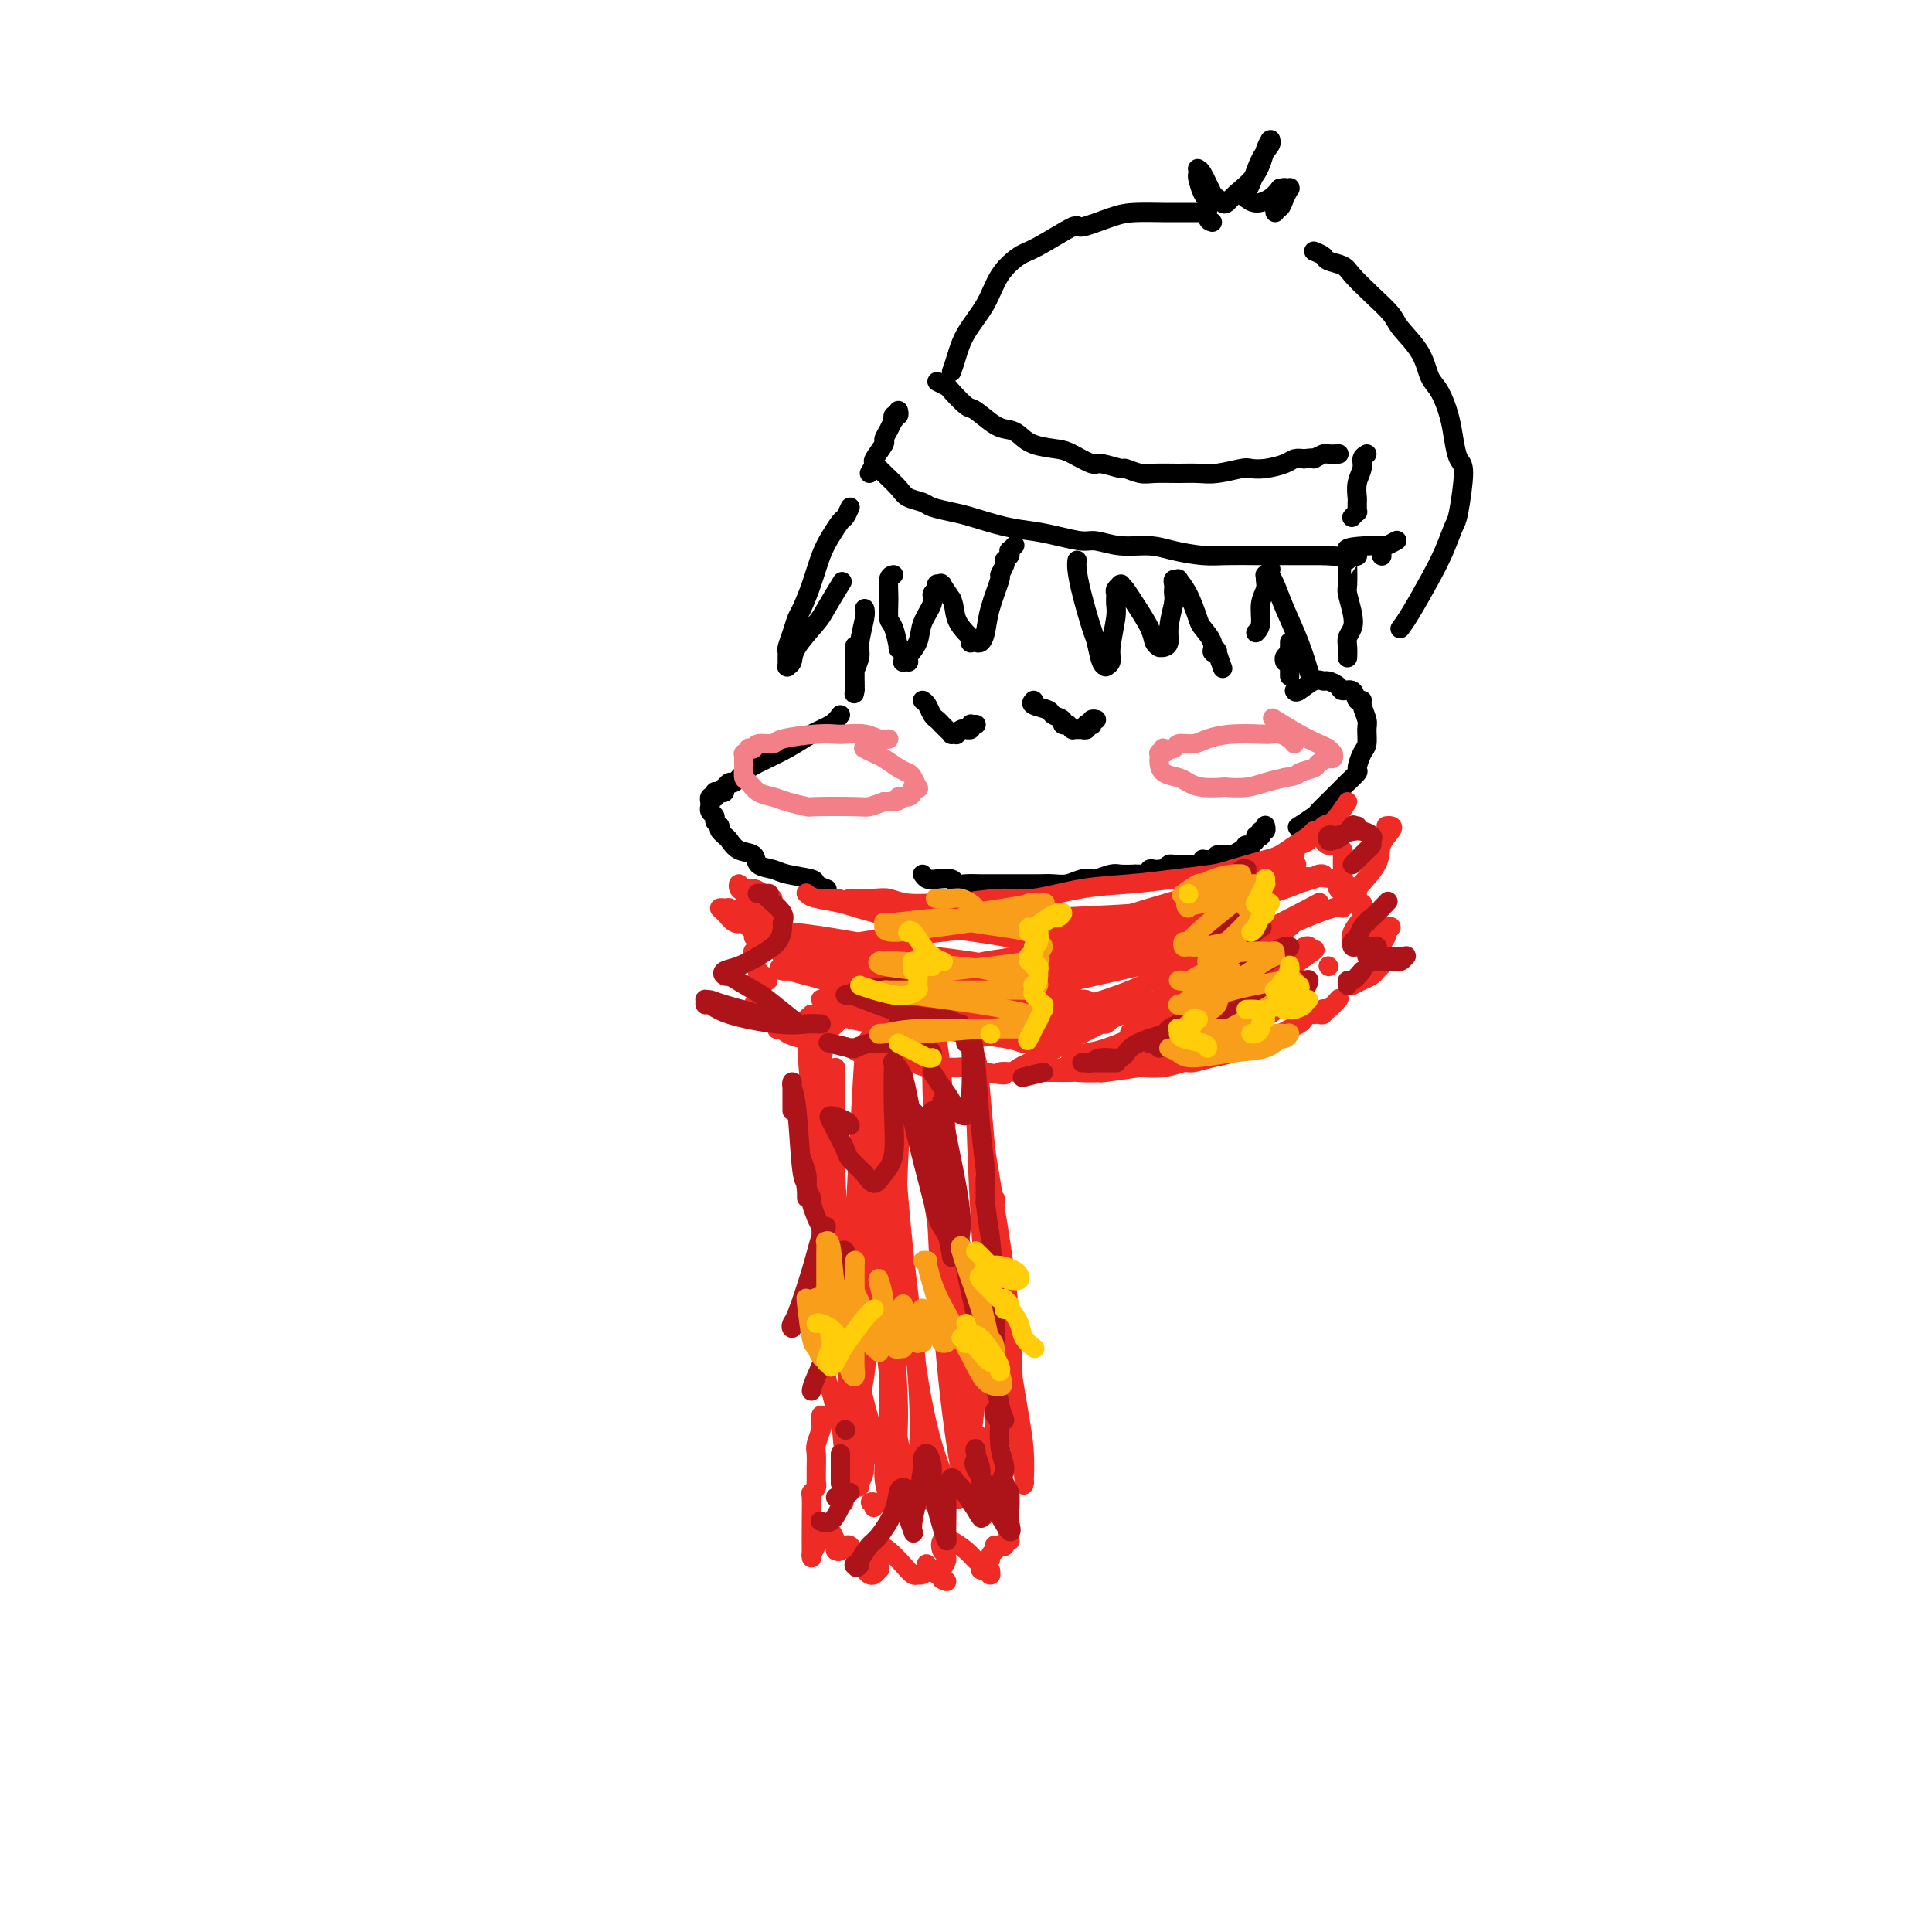 <svg viewBox='0 0 400 400' version='1.1' xmlns='http://www.w3.org/2000/svg' xmlns:xlink='http://www.w3.org/1999/xlink'><g fill='none' stroke='#000000' stroke-width='4' stroke-linecap='round' stroke-linejoin='round'><path d='M179,126c0.121,0.350 0.243,0.700 0,2c-0.243,1.300 -0.850,3.550 -1,5c-0.150,1.450 0.156,2.100 0,3c-0.156,0.900 -0.774,2.049 -1,3c-0.226,0.951 -0.061,1.703 0,2c0.061,0.297 0.016,0.139 0,0c-0.016,-0.139 -0.004,-0.260 0,0c0.004,0.260 0.001,0.900 0,1c-0.001,0.100 -0.000,-0.341 0,-1c0.000,-0.659 0.000,-1.534 0,-2c-0.000,-0.466 -0.000,-0.521 0,-1c0.000,-0.479 0.000,-1.382 0,-2c-0.000,-0.618 -0.000,-0.949 0,-1c0.000,-0.051 0.000,0.180 0,0c-0.000,-0.180 -0.000,-0.770 0,-1c0.000,-0.230 0.000,-0.101 0,0c-0.000,0.101 -0.000,0.173 0,0c0.000,-0.173 0.000,-0.593 0,0c-0.000,0.593 -0.000,2.198 0,3c0.000,0.802 0.000,0.802 0,1c-0.000,0.198 -0.000,0.593 0,1c0.000,0.407 0.000,0.826 0,1c-0.000,0.174 -0.000,0.103 0,0c0.000,-0.103 0.000,-0.238 0,0c-0.000,0.238 -0.000,0.847 0,1c0.000,0.153 0.000,-0.151 0,0c-0.000,0.151 -0.000,0.757 0,1c0.000,0.243 0.000,0.121 0,0'/><path d='M177,142c-0.309,2.702 -0.083,1.456 0,1c0.083,-0.456 0.022,-0.123 0,0c-0.022,0.123 -0.006,0.035 0,0c0.006,-0.035 0.003,-0.018 0,0'/><path d='M174,148c-0.501,0.689 -1.001,1.377 -2,2c-0.999,0.623 -2.495,1.180 -4,2c-1.505,0.820 -3.019,1.903 -5,3c-1.981,1.097 -4.429,2.207 -6,3c-1.571,0.793 -2.263,1.269 -3,2c-0.737,0.731 -1.517,1.716 -2,2c-0.483,0.284 -0.668,-0.134 -1,0c-0.332,0.134 -0.811,0.820 -1,1c-0.189,0.180 -0.089,-0.148 0,0c0.089,0.148 0.168,0.771 0,1c-0.168,0.229 -0.581,0.065 -1,0c-0.419,-0.065 -0.843,-0.031 -1,0c-0.157,0.031 -0.046,0.060 0,0c0.046,-0.060 0.026,-0.208 0,0c-0.026,0.208 -0.060,0.773 0,1c0.060,0.227 0.212,0.117 0,0c-0.212,-0.117 -0.789,-0.243 -1,0c-0.211,0.243 -0.058,0.853 0,1c0.058,0.147 0.019,-0.168 0,0c-0.019,0.168 -0.020,0.818 0,1c0.020,0.182 0.061,-0.106 0,0c-0.061,0.106 -0.222,0.606 0,1c0.222,0.394 0.829,0.683 1,1c0.171,0.317 -0.094,0.662 0,1c0.094,0.338 0.547,0.669 1,1'/><path d='M149,171c0.260,1.102 -0.091,0.858 0,1c0.091,0.142 0.624,0.672 1,1c0.376,0.328 0.594,0.455 1,1c0.406,0.545 1.001,1.508 2,2c0.999,0.492 2.401,0.513 3,1c0.599,0.487 0.393,1.440 1,2c0.607,0.560 2.026,0.728 3,1c0.974,0.272 1.501,0.647 3,1c1.499,0.353 3.969,0.682 5,1c1.031,0.318 0.624,0.624 1,1c0.376,0.376 1.536,0.822 2,1c0.464,0.178 0.232,0.089 0,0'/><path d='M191,181c0.282,0.415 0.564,0.829 1,1c0.436,0.171 1.026,0.098 2,0c0.974,-0.098 2.334,-0.223 3,0c0.666,0.223 0.639,0.792 1,1c0.361,0.208 1.108,0.056 2,0c0.892,-0.056 1.927,-0.015 3,0c1.073,0.015 2.184,0.004 3,0c0.816,-0.004 1.338,-0.001 2,0c0.662,0.001 1.465,0.000 2,0c0.535,-0.000 0.804,0.001 1,0c0.196,-0.001 0.321,-0.004 1,0c0.679,0.004 1.912,0.015 3,0c1.088,-0.015 2.030,-0.056 3,0c0.970,0.056 1.969,0.207 3,0c1.031,-0.207 2.096,-0.774 3,-1c0.904,-0.226 1.648,-0.113 2,0c0.352,0.113 0.311,0.226 1,0c0.689,-0.226 2.109,-0.792 3,-1c0.891,-0.208 1.255,-0.060 2,0c0.745,0.060 1.873,0.030 3,0'/><path d='M235,181c6.985,-0.016 2.449,-0.057 1,0c-1.449,0.057 0.190,0.211 1,0c0.810,-0.211 0.791,-0.788 1,-1c0.209,-0.212 0.648,-0.061 1,0c0.352,0.061 0.619,0.030 1,0c0.381,-0.030 0.876,-0.061 1,0c0.124,0.061 -0.122,0.212 0,0c0.122,-0.212 0.611,-0.789 1,-1c0.389,-0.211 0.678,-0.057 1,0c0.322,0.057 0.678,0.015 1,0c0.322,-0.015 0.612,-0.004 1,0c0.388,0.004 0.875,0.001 1,0c0.125,-0.001 -0.111,0.001 0,0c0.111,-0.001 0.570,-0.004 1,0c0.430,0.004 0.832,0.015 1,0c0.168,-0.015 0.102,-0.057 0,0c-0.102,0.057 -0.239,0.211 0,0c0.239,-0.211 0.853,-0.789 1,-1c0.147,-0.211 -0.172,-0.057 0,0c0.172,0.057 0.834,0.015 1,0c0.166,-0.015 -0.165,-0.003 0,0c0.165,0.003 0.827,-0.003 1,0c0.173,0.003 -0.142,0.015 0,0c0.142,-0.015 0.741,-0.057 1,0c0.259,0.057 0.176,0.212 0,0c-0.176,-0.212 -0.446,-0.793 0,-1c0.446,-0.207 1.609,-0.042 2,0c0.391,0.042 0.012,-0.040 0,0c-0.012,0.040 0.343,0.203 1,0c0.657,-0.203 1.616,-0.772 2,-1c0.384,-0.228 0.192,-0.114 0,0'/><path d='M257,176c3.565,-0.997 1.476,-0.989 1,-1c-0.476,-0.011 0.661,-0.042 1,0c0.339,0.042 -0.119,0.156 0,0c0.119,-0.156 0.816,-0.582 1,-1c0.184,-0.418 -0.143,-0.829 0,-1c0.143,-0.171 0.756,-0.102 1,0c0.244,0.102 0.118,0.238 0,0c-0.118,-0.238 -0.228,-0.848 0,-1c0.228,-0.152 0.793,0.155 1,0c0.207,-0.155 0.056,-0.773 0,-1c-0.056,-0.227 -0.016,-0.065 0,0c0.016,0.065 0.008,0.032 0,0'/><path d='M268,143c0.140,0.228 0.279,0.456 1,0c0.721,-0.456 2.023,-1.596 3,-2c0.977,-0.404 1.627,-0.072 2,0c0.373,0.072 0.467,-0.117 1,0c0.533,0.117 1.506,0.539 2,1c0.494,0.461 0.510,0.962 1,1c0.490,0.038 1.456,-0.386 2,0c0.544,0.386 0.667,1.583 1,2c0.333,0.417 0.874,0.055 1,0c0.126,-0.055 -0.165,0.196 0,1c0.165,0.804 0.786,2.160 1,3c0.214,0.840 0.021,1.166 0,2c-0.021,0.834 0.131,2.178 0,3c-0.131,0.822 -0.545,1.122 -1,2c-0.455,0.878 -0.952,2.333 -1,3c-0.048,0.667 0.353,0.545 0,1c-0.353,0.455 -1.461,1.488 -2,2c-0.539,0.512 -0.509,0.503 -1,1c-0.491,0.497 -1.502,1.500 -2,2c-0.498,0.500 -0.484,0.499 -1,1c-0.516,0.501 -1.561,1.505 -2,2c-0.439,0.495 -0.272,0.479 -1,1c-0.728,0.521 -2.351,1.577 -3,2c-0.649,0.423 -0.325,0.211 0,0'/><path d='M267,140c-0.000,-0.251 -0.000,-0.502 0,-1c0.000,-0.498 0.000,-1.243 0,-2c-0.000,-0.757 -0.000,-1.524 0,-2c0.000,-0.476 0.000,-0.659 0,-1c-0.000,-0.341 -0.000,-0.838 0,-1c0.000,-0.162 0.001,0.012 0,0c-0.001,-0.012 -0.004,-0.211 0,0c0.004,0.211 0.015,0.831 0,1c-0.015,0.169 -0.057,-0.112 0,0c0.057,0.112 0.211,0.618 0,1c-0.211,0.382 -0.788,0.641 -1,1c-0.212,0.359 -0.061,0.817 0,1c0.061,0.183 0.030,0.092 0,0'/><path d='M176,105c-0.357,0.801 -0.714,1.602 -1,2c-0.286,0.398 -0.500,0.393 -1,1c-0.500,0.607 -1.286,1.824 -2,3c-0.714,1.176 -1.357,2.309 -2,4c-0.643,1.691 -1.286,3.938 -2,6c-0.714,2.062 -1.498,3.939 -2,5c-0.502,1.061 -0.723,1.306 -1,2c-0.277,0.694 -0.610,1.836 -1,3c-0.390,1.164 -0.837,2.349 -1,3c-0.163,0.651 -0.044,0.767 0,1c0.044,0.233 0.012,0.584 0,1c-0.012,0.416 -0.003,0.896 0,1c0.003,0.104 -0.000,-0.168 0,0c0.000,0.168 0.004,0.775 0,1c-0.004,0.225 -0.015,0.068 0,0c0.015,-0.068 0.056,-0.046 0,0c-0.056,0.046 -0.210,0.115 0,0c0.210,-0.115 0.785,-0.413 1,-1c0.215,-0.587 0.069,-1.461 1,-3c0.931,-1.539 2.940,-3.742 4,-5c1.060,-1.258 1.170,-1.569 2,-3c0.830,-1.431 2.380,-3.980 3,-5c0.620,-1.020 0.310,-0.510 0,0'/><path d='M185,119c-0.428,0.084 -0.857,0.167 -1,1c-0.143,0.833 -0.001,2.415 0,4c0.001,1.585 -0.140,3.174 0,4c0.140,0.826 0.559,0.891 1,2c0.441,1.109 0.903,3.264 1,4c0.097,0.736 -0.170,0.053 0,0c0.170,-0.053 0.778,0.526 1,1c0.222,0.474 0.059,0.845 0,1c-0.059,0.155 -0.012,0.094 0,0c0.012,-0.094 -0.010,-0.221 0,0c0.010,0.221 0.053,0.790 0,1c-0.053,0.210 -0.203,0.062 0,0c0.203,-0.062 0.760,-0.039 1,0c0.240,0.039 0.163,0.092 0,0c-0.163,-0.092 -0.413,-0.329 0,-1c0.413,-0.671 1.487,-1.776 2,-3c0.513,-1.224 0.463,-2.566 1,-4c0.537,-1.434 1.661,-2.959 2,-4c0.339,-1.041 -0.106,-1.600 0,-2c0.106,-0.400 0.764,-0.643 1,-1c0.236,-0.357 0.050,-0.827 0,-1c-0.050,-0.173 0.038,-0.049 0,0c-0.038,0.049 -0.201,0.021 0,0c0.201,-0.021 0.765,-0.037 1,0c0.235,0.037 0.140,0.125 0,0c-0.140,-0.125 -0.326,-0.464 0,0c0.326,0.464 1.163,1.732 2,3'/><path d='M197,124c0.586,1.051 0.549,2.678 1,4c0.451,1.322 1.388,2.340 2,3c0.612,0.660 0.899,0.961 1,1c0.101,0.039 0.016,-0.185 0,0c-0.016,0.185 0.038,0.777 0,1c-0.038,0.223 -0.166,0.075 0,0c0.166,-0.075 0.627,-0.077 1,0c0.373,0.077 0.659,0.233 1,0c0.341,-0.233 0.736,-0.853 1,-2c0.264,-1.147 0.396,-2.819 1,-5c0.604,-2.181 1.679,-4.872 2,-6c0.321,-1.128 -0.111,-0.694 0,-1c0.111,-0.306 0.766,-1.354 1,-2c0.234,-0.646 0.049,-0.891 0,-1c-0.049,-0.109 0.040,-0.082 0,0c-0.040,0.082 -0.207,0.219 0,0c0.207,-0.219 0.788,-0.795 1,-1c0.212,-0.205 0.056,-0.040 0,0c-0.056,0.040 -0.011,-0.046 0,0c0.011,0.046 -0.011,0.222 0,0c0.011,-0.222 0.055,-0.844 0,-1c-0.055,-0.156 -0.211,0.154 0,0c0.211,-0.154 0.788,-0.772 1,-1c0.212,-0.228 0.061,-0.065 0,0c-0.061,0.065 -0.030,0.033 0,0'/><path d='M223,116c-0.059,0.475 -0.118,0.950 0,2c0.118,1.050 0.414,2.674 1,5c0.586,2.326 1.463,5.355 2,7c0.537,1.645 0.733,1.905 1,3c0.267,1.095 0.606,3.026 1,4c0.394,0.974 0.842,0.991 1,1c0.158,0.009 0.027,0.011 0,0c-0.027,-0.011 0.049,-0.033 0,0c-0.049,0.033 -0.223,0.122 0,0c0.223,-0.122 0.845,-0.456 1,-1c0.155,-0.544 -0.156,-1.297 0,-3c0.156,-1.703 0.777,-4.355 1,-6c0.223,-1.645 0.046,-2.283 0,-3c-0.046,-0.717 0.040,-1.513 0,-2c-0.040,-0.487 -0.204,-0.664 0,-1c0.204,-0.336 0.777,-0.829 1,-1c0.223,-0.171 0.095,-0.019 0,0c-0.095,0.019 -0.156,-0.093 0,0c0.156,0.093 0.529,0.393 1,1c0.471,0.607 1.041,1.522 2,3c0.959,1.478 2.309,3.520 3,5c0.691,1.480 0.724,2.397 1,3c0.276,0.603 0.796,0.892 1,1c0.204,0.108 0.092,0.036 0,0c-0.092,-0.036 -0.166,-0.034 0,0c0.166,0.034 0.570,0.102 1,0c0.430,-0.102 0.885,-0.374 1,-1c0.115,-0.626 -0.110,-1.608 0,-3c0.110,-1.392 0.555,-3.196 1,-5'/><path d='M243,125c0.156,-1.642 0.046,-1.746 0,-2c-0.046,-0.254 -0.028,-0.658 0,-1c0.028,-0.342 0.066,-0.621 0,-1c-0.066,-0.379 -0.235,-0.858 0,-1c0.235,-0.142 0.874,0.054 1,0c0.126,-0.054 -0.260,-0.359 0,0c0.260,0.359 1.165,1.382 2,3c0.835,1.618 1.601,3.832 2,5c0.399,1.168 0.432,1.291 1,2c0.568,0.709 1.673,2.005 2,3c0.327,0.995 -0.122,1.689 0,2c0.122,0.311 0.816,0.238 1,0c0.184,-0.238 -0.143,-0.641 0,0c0.143,0.641 0.755,2.326 1,3c0.245,0.674 0.122,0.337 0,0'/><path d='M260,131c0.453,-0.469 0.906,-0.939 1,-2c0.094,-1.061 -0.172,-2.714 0,-4c0.172,-1.286 0.782,-2.205 1,-3c0.218,-0.795 0.045,-1.468 0,-2c-0.045,-0.532 0.040,-0.925 0,-1c-0.040,-0.075 -0.204,0.166 0,0c0.204,-0.166 0.778,-0.739 1,-1c0.222,-0.261 0.093,-0.211 0,0c-0.093,0.211 -0.151,0.583 0,1c0.151,0.417 0.510,0.880 1,2c0.490,1.120 1.111,2.898 2,5c0.889,2.102 2.047,4.527 3,7c0.953,2.473 1.701,4.992 2,6c0.299,1.008 0.150,0.504 0,0'/><path d='M279,116c-0.008,0.003 -0.015,0.007 0,1c0.015,0.993 0.053,2.976 0,4c-0.053,1.024 -0.196,1.089 0,2c0.196,0.911 0.732,2.668 1,4c0.268,1.332 0.268,2.238 0,3c-0.268,0.762 -0.804,1.379 -1,2c-0.196,0.621 -0.053,1.244 0,2c0.053,0.756 0.015,1.645 0,2c-0.015,0.355 -0.008,0.178 0,0'/><path d='M182,97c0.122,0.137 0.243,0.274 1,1c0.757,0.726 2.149,2.040 3,3c0.851,0.960 1.162,1.566 2,2c0.838,0.434 2.204,0.697 3,1c0.796,0.303 1.023,0.644 2,1c0.977,0.356 2.703,0.725 4,1c1.297,0.275 2.164,0.456 4,1c1.836,0.544 4.639,1.451 7,2c2.361,0.549 4.278,0.739 6,1c1.722,0.261 3.247,0.591 5,1c1.753,0.409 3.734,0.897 5,1c1.266,0.103 1.819,-0.179 3,0c1.181,0.179 2.991,0.818 5,1c2.009,0.182 4.216,-0.095 6,0c1.784,0.095 3.146,0.561 5,1c1.854,0.439 4.200,0.850 6,1c1.800,0.150 3.054,0.040 5,0c1.946,-0.040 4.583,-0.011 6,0c1.417,0.011 1.612,0.003 3,0c1.388,-0.003 3.968,-0.001 6,0c2.032,0.001 3.516,0.000 5,0'/><path d='M274,115c11.147,0.761 6.013,-0.336 5,-1c-1.013,-0.664 2.093,-0.896 4,-1c1.907,-0.104 2.614,-0.079 3,0c0.386,0.079 0.450,0.214 1,0c0.550,-0.214 1.586,-0.775 2,-1c0.414,-0.225 0.207,-0.112 0,0'/><path d='M286,115c0.000,0.000 0.100,0.100 0.1,0.1'/><path d='M180,98c0.485,-0.818 0.970,-1.636 1,-2c0.030,-0.364 -0.395,-0.273 0,-1c0.395,-0.727 1.609,-2.271 2,-3c0.391,-0.729 -0.040,-0.644 0,-1c0.040,-0.356 0.550,-1.152 1,-2c0.450,-0.848 0.838,-1.748 1,-2c0.162,-0.252 0.096,0.142 0,0c-0.096,-0.142 -0.222,-0.822 0,-1c0.222,-0.178 0.790,0.144 1,0c0.210,-0.144 0.060,-0.756 0,-1c-0.060,-0.244 -0.030,-0.122 0,0'/><path d='M194,79c0.814,0.398 1.628,0.797 2,1c0.372,0.203 0.302,0.212 1,1c0.698,0.788 2.165,2.357 3,3c0.835,0.643 1.040,0.361 2,1c0.960,0.639 2.677,2.199 4,3c1.323,0.801 2.253,0.843 3,1c0.747,0.157 1.310,0.428 2,1c0.690,0.572 1.505,1.445 3,2c1.495,0.555 3.669,0.794 5,1c1.331,0.206 1.818,0.380 3,1c1.182,0.620 3.058,1.687 4,2c0.942,0.313 0.949,-0.126 2,0c1.051,0.126 3.145,0.819 4,1c0.855,0.181 0.472,-0.148 1,0c0.528,0.148 1.966,0.773 3,1c1.034,0.227 1.664,0.057 3,0c1.336,-0.057 3.379,-0.001 5,0c1.621,0.001 2.820,-0.051 4,0c1.180,0.051 2.340,0.207 4,0c1.660,-0.207 3.820,-0.777 5,-1c1.180,-0.223 1.380,-0.098 2,0c0.620,0.098 1.661,0.171 3,0c1.339,-0.171 2.976,-0.584 4,-1c1.024,-0.416 1.435,-0.833 2,-1c0.565,-0.167 1.282,-0.083 2,0'/><path d='M270,95c3.124,-0.403 1.934,0.088 2,0c0.066,-0.088 1.389,-0.756 2,-1c0.611,-0.244 0.511,-0.066 1,0c0.489,0.066 1.568,0.019 2,0c0.432,-0.019 0.216,-0.009 0,0'/><path d='M283,94c-0.453,0.265 -0.906,0.529 -1,1c-0.094,0.471 0.171,1.148 0,2c-0.171,0.852 -0.778,1.878 -1,3c-0.222,1.122 -0.058,2.338 0,3c0.058,0.662 0.012,0.770 0,1c-0.012,0.230 0.011,0.584 0,1c-0.011,0.416 -0.054,0.895 0,1c0.054,0.105 0.207,-0.164 0,0c-0.207,0.164 -0.773,0.761 -1,1c-0.227,0.239 -0.113,0.119 0,0'/><path d='M197,77c0.301,-0.843 0.601,-1.686 1,-3c0.399,-1.314 0.896,-3.098 2,-5c1.104,-1.902 2.815,-3.923 4,-6c1.185,-2.077 1.843,-4.211 3,-6c1.157,-1.789 2.812,-3.232 4,-4c1.188,-0.768 1.908,-0.861 4,-2c2.092,-1.139 5.557,-3.324 7,-4c1.443,-0.676 0.864,0.159 2,0c1.136,-0.159 3.986,-1.310 6,-2c2.014,-0.690 3.192,-0.917 5,-1c1.808,-0.083 4.248,-0.022 6,0c1.752,0.022 2.818,0.006 4,0c1.182,-0.006 2.481,-0.002 3,0c0.519,0.002 0.260,0.001 0,0'/><path d='M251,46c-0.445,-0.121 -0.890,-0.242 -1,-1c-0.110,-0.758 0.114,-2.154 0,-3c-0.114,-0.846 -0.567,-1.141 -1,-2c-0.433,-0.859 -0.846,-2.283 -1,-3c-0.154,-0.717 -0.049,-0.728 0,-1c0.049,-0.272 0.040,-0.806 0,-1c-0.040,-0.194 -0.113,-0.049 0,0c0.113,0.049 0.411,0.000 1,1c0.589,1.000 1.468,3.048 2,4c0.532,0.952 0.716,0.809 1,1c0.284,0.191 0.667,0.718 1,1c0.333,0.282 0.615,0.321 1,0c0.385,-0.321 0.874,-1.000 2,-2c1.126,-1.000 2.890,-2.321 4,-4c1.110,-1.679 1.567,-3.716 2,-5c0.433,-1.284 0.842,-1.816 1,-2c0.158,-0.184 0.064,-0.022 0,0c-0.064,0.022 -0.098,-0.096 0,0c0.098,0.096 0.328,0.408 0,1c-0.328,0.592 -1.212,1.465 -2,3c-0.788,1.535 -1.479,3.732 -2,5c-0.521,1.268 -0.873,1.607 -1,2c-0.127,0.393 -0.029,0.842 0,1c0.029,0.158 -0.011,0.026 0,0c0.011,-0.026 0.072,0.054 0,0c-0.072,-0.054 -0.277,-0.241 0,0c0.277,0.241 1.036,0.911 2,1c0.964,0.089 2.133,-0.403 3,-1c0.867,-0.597 1.434,-1.298 2,-2'/><path d='M265,39c1.326,-0.310 1.141,-0.084 1,0c-0.141,0.084 -0.237,0.028 0,0c0.237,-0.028 0.807,-0.028 1,0c0.193,0.028 0.010,0.083 0,0c-0.010,-0.083 0.155,-0.306 0,0c-0.155,0.306 -0.630,1.140 -1,2c-0.370,0.860 -0.635,1.746 -1,2c-0.365,0.254 -0.829,-0.124 -1,0c-0.171,0.124 -0.049,0.750 0,1c0.049,0.250 0.024,0.125 0,0'/><path d='M272,52c0.813,0.330 1.627,0.660 2,1c0.373,0.340 0.306,0.689 1,1c0.694,0.311 2.148,0.585 3,1c0.852,0.415 1.103,0.973 2,2c0.897,1.027 2.439,2.523 4,4c1.561,1.477 3.142,2.935 4,4c0.858,1.065 0.993,1.736 2,3c1.007,1.264 2.886,3.121 4,5c1.114,1.879 1.464,3.782 2,5c0.536,1.218 1.259,1.752 2,3c0.741,1.248 1.502,3.210 2,5c0.498,1.790 0.734,3.408 1,5c0.266,1.592 0.563,3.159 1,4c0.437,0.841 1.013,0.956 1,3c-0.013,2.044 -0.615,6.017 -1,8c-0.385,1.983 -0.552,1.975 -1,3c-0.448,1.025 -1.178,3.084 -2,5c-0.822,1.916 -1.736,3.689 -3,6c-1.264,2.311 -2.879,5.161 -4,7c-1.121,1.839 -1.749,2.668 -2,3c-0.251,0.332 -0.126,0.166 0,0'/></g>
<g fill='none' stroke='#EE2B24' stroke-width='4' stroke-linecap='round' stroke-linejoin='round'><path d='M160,186c-0.672,-0.299 -1.344,-0.599 -2,-1c-0.656,-0.401 -1.297,-0.904 -2,-1c-0.703,-0.096 -1.469,0.215 -2,0c-0.531,-0.215 -0.825,-0.955 -1,-1c-0.175,-0.045 -0.229,0.605 0,1c0.229,0.395 0.740,0.537 1,1c0.260,0.463 0.270,1.249 1,2c0.730,0.751 2.182,1.468 3,2c0.818,0.532 1.004,0.878 1,1c-0.004,0.122 -0.196,0.019 0,0c0.196,-0.019 0.780,0.044 1,0c0.220,-0.044 0.075,-0.197 0,0c-0.075,0.197 -0.081,0.743 0,1c0.081,0.257 0.247,0.227 0,0c-0.247,-0.227 -0.907,-0.649 -2,-1c-1.093,-0.351 -2.617,-0.630 -4,-1c-1.383,-0.370 -2.624,-0.832 -3,-1c-0.376,-0.168 0.112,-0.043 0,0c-0.112,0.043 -0.823,0.005 -1,0c-0.177,-0.005 0.179,0.024 0,0c-0.179,-0.024 -0.893,-0.099 -1,0c-0.107,0.099 0.394,0.373 1,1c0.606,0.627 1.316,1.608 2,2c0.684,0.392 1.342,0.196 2,0'/><path d='M154,191c0.626,0.631 0.689,0.709 1,1c0.311,0.291 0.868,0.795 1,1c0.132,0.205 -0.161,0.111 0,0c0.161,-0.111 0.776,-0.237 1,0c0.224,0.237 0.056,0.838 0,1c-0.056,0.162 -0.001,-0.115 0,0c0.001,0.115 -0.052,0.623 0,1c0.052,0.377 0.209,0.625 0,1c-0.209,0.375 -0.784,0.879 -1,1c-0.216,0.121 -0.072,-0.140 0,0c0.072,0.140 0.071,0.682 0,1c-0.071,0.318 -0.211,0.411 0,1c0.211,0.589 0.773,1.673 1,2c0.227,0.327 0.118,-0.105 0,0c-0.118,0.105 -0.246,0.746 0,1c0.246,0.254 0.867,0.120 1,0c0.133,-0.120 -0.220,-0.228 0,0c0.220,0.228 1.015,0.790 1,1c-0.015,0.210 -0.839,0.067 -1,0c-0.161,-0.067 0.341,-0.056 0,1c-0.341,1.056 -1.526,3.159 -2,4c-0.474,0.841 -0.237,0.421 0,0'/><path d='M159,209c0.340,-0.092 0.681,-0.183 1,0c0.319,0.183 0.618,0.641 1,1c0.382,0.359 0.848,0.618 1,1c0.152,0.382 -0.008,0.886 0,1c0.008,0.114 0.185,-0.163 0,0c-0.185,0.163 -0.733,0.766 -1,1c-0.267,0.234 -0.253,0.100 0,0c0.253,-0.100 0.745,-0.167 1,0c0.255,0.167 0.274,0.569 1,1c0.726,0.431 2.158,0.890 3,1c0.842,0.110 1.095,-0.128 2,0c0.905,0.128 2.462,0.623 4,1c1.538,0.377 3.055,0.636 4,1c0.945,0.364 1.316,0.834 2,1c0.684,0.166 1.681,0.030 2,0c0.319,-0.030 -0.039,0.047 0,0c0.039,-0.047 0.475,-0.219 1,0c0.525,0.219 1.140,0.829 2,1c0.860,0.171 1.964,-0.098 3,0c1.036,0.098 2.005,0.561 3,1c0.995,0.439 2.015,0.852 3,1c0.985,0.148 1.934,0.029 3,0c1.066,-0.029 2.249,0.031 3,0c0.751,-0.031 1.072,-0.152 2,0c0.928,0.152 2.464,0.576 4,1'/><path d='M204,222c6.351,1.083 3.230,0.290 3,0c-0.230,-0.290 2.432,-0.078 4,0c1.568,0.078 2.044,0.022 3,0c0.956,-0.022 2.394,-0.010 4,0c1.606,0.010 3.380,0.016 4,0c0.620,-0.016 0.086,-0.056 1,0c0.914,0.056 3.274,0.207 5,0c1.726,-0.207 2.817,-0.773 4,-1c1.183,-0.227 2.459,-0.117 4,0c1.541,0.117 3.349,0.240 5,0c1.651,-0.240 3.145,-0.841 4,-1c0.855,-0.159 1.071,0.126 2,0c0.929,-0.126 2.570,-0.664 4,-1c1.430,-0.336 2.648,-0.471 4,-1c1.352,-0.529 2.838,-1.451 4,-2c1.162,-0.549 1.999,-0.724 3,-1c1.001,-0.276 2.166,-0.652 3,-1c0.834,-0.348 1.338,-0.668 2,-1c0.662,-0.332 1.483,-0.677 2,-1c0.517,-0.323 0.730,-0.623 1,-1c0.270,-0.377 0.598,-0.832 1,-1c0.402,-0.168 0.878,-0.049 1,0c0.122,0.049 -0.111,0.027 0,0c0.111,-0.027 0.568,-0.058 1,0c0.432,0.058 0.841,0.204 1,0c0.159,-0.204 0.067,-0.759 0,-1c-0.067,-0.241 -0.111,-0.168 0,0c0.111,0.168 0.376,0.430 1,0c0.624,-0.430 1.607,-1.551 2,-2c0.393,-0.449 0.197,-0.224 0,0'/><path d='M280,204c0.643,-0.334 1.286,-0.668 2,-1c0.714,-0.332 1.498,-0.663 2,-1c0.502,-0.337 0.720,-0.679 1,-1c0.280,-0.321 0.621,-0.622 1,-1c0.379,-0.378 0.795,-0.833 1,-1c0.205,-0.167 0.200,-0.045 0,0c-0.200,0.045 -0.593,0.012 -1,0c-0.407,-0.012 -0.827,-0.002 -1,0c-0.173,0.002 -0.097,-0.004 0,0c0.097,0.004 0.216,0.019 0,0c-0.216,-0.019 -0.767,-0.071 -1,0c-0.233,0.071 -0.149,0.264 0,0c0.149,-0.264 0.363,-0.986 1,-2c0.637,-1.014 1.697,-2.321 2,-3c0.303,-0.679 -0.150,-0.729 0,-1c0.150,-0.271 0.903,-0.762 1,-1c0.097,-0.238 -0.461,-0.222 -1,0c-0.539,0.222 -1.058,0.649 -2,1c-0.942,0.351 -2.307,0.625 -3,1c-0.693,0.375 -0.714,0.850 -1,1c-0.286,0.150 -0.837,-0.026 -1,0c-0.163,0.026 0.061,0.253 0,0c-0.061,-0.253 -0.408,-0.985 0,-2c0.408,-1.015 1.571,-2.312 2,-3c0.429,-0.688 0.122,-0.768 0,-1c-0.122,-0.232 -0.061,-0.616 0,-1'/><path d='M282,188c0.060,-1.154 0.208,-1.041 0,-1c-0.208,0.041 -0.774,0.008 -1,0c-0.226,-0.008 -0.113,0.009 0,0c0.113,-0.009 0.227,-0.042 0,0c-0.227,0.042 -0.795,0.160 -1,0c-0.205,-0.160 -0.048,-0.600 0,-1c0.048,-0.400 -0.014,-0.762 1,-2c1.014,-1.238 3.105,-3.351 4,-5c0.895,-1.649 0.593,-2.834 1,-4c0.407,-1.166 1.521,-2.312 2,-3c0.479,-0.688 0.321,-0.916 0,-1c-0.321,-0.084 -0.806,-0.024 -1,0c-0.194,0.024 -0.097,0.012 0,0'/><path d='M279,166c-1.080,1.640 -2.161,3.279 -3,4c-0.839,0.721 -1.437,0.523 -2,1c-0.563,0.477 -1.090,1.631 -1,2c0.090,0.369 0.798,-0.045 1,0c0.202,0.045 -0.103,0.548 0,1c0.103,0.452 0.615,0.852 1,1c0.385,0.148 0.643,0.043 1,0c0.357,-0.043 0.814,-0.024 1,0c0.186,0.024 0.102,0.053 0,0c-0.102,-0.053 -0.223,-0.189 0,0c0.223,0.189 0.788,0.702 1,1c0.212,0.298 0.071,0.380 0,1c-0.071,0.620 -0.073,1.777 0,3c0.073,1.223 0.219,2.513 0,3c-0.219,0.487 -0.805,0.173 -1,0c-0.195,-0.173 0.000,-0.205 0,0c-0.000,0.205 -0.196,0.646 0,1c0.196,0.354 0.785,0.620 1,1c0.215,0.380 0.058,0.872 0,1c-0.058,0.128 -0.015,-0.110 0,0c0.015,0.110 0.004,0.568 0,1c-0.004,0.432 -0.001,0.838 0,1c0.001,0.162 0.001,0.081 0,0'/><path d='M275,200c0.000,0.000 0.100,0.100 0.1,0.1'/><path d='M266,207c0.000,0.000 0.100,0.100 0.1,0.1'/><path d='M176,186c0.040,-0.008 0.080,-0.017 1,0c0.920,0.017 2.719,0.058 4,0c1.281,-0.058 2.043,-0.216 3,0c0.957,0.216 2.110,0.806 4,1c1.890,0.194 4.518,-0.007 6,0c1.482,0.007 1.818,0.223 4,0c2.182,-0.223 6.211,-0.886 9,-1c2.789,-0.114 4.337,0.320 7,0c2.663,-0.320 6.442,-1.394 10,-2c3.558,-0.606 6.897,-0.744 10,-1c3.103,-0.256 5.971,-0.631 9,-1c3.029,-0.369 6.217,-0.732 8,-1c1.783,-0.268 2.159,-0.443 4,-1c1.841,-0.557 5.148,-1.498 7,-2c1.852,-0.502 2.250,-0.565 3,-1c0.750,-0.435 1.851,-1.240 3,-2c1.149,-0.760 2.344,-1.473 3,-2c0.656,-0.527 0.772,-0.866 1,-1c0.228,-0.134 0.568,-0.062 1,0c0.432,0.062 0.955,0.113 1,0c0.045,-0.113 -0.390,-0.391 -1,0c-0.610,0.391 -1.395,1.451 -2,2c-0.605,0.549 -1.030,0.585 -2,1c-0.970,0.415 -2.485,1.207 -4,2'/><path d='M265,177c-2.645,1.293 -4.756,2.027 -7,3c-2.244,0.973 -4.621,2.186 -6,3c-1.379,0.814 -1.759,1.228 -4,2c-2.241,0.772 -6.343,1.903 -10,3c-3.657,1.097 -6.871,2.161 -10,3c-3.129,0.839 -6.174,1.452 -9,2c-2.826,0.548 -5.432,1.031 -8,1c-2.568,-0.031 -5.097,-0.575 -8,-1c-2.903,-0.425 -6.179,-0.731 -8,-1c-1.821,-0.269 -2.186,-0.502 -4,-1c-1.814,-0.498 -5.078,-1.262 -8,-2c-2.922,-0.738 -5.501,-1.451 -7,-2c-1.499,-0.549 -1.919,-0.932 -3,-1c-1.081,-0.068 -2.822,0.181 -4,0c-1.178,-0.181 -1.793,-0.792 -2,-1c-0.207,-0.208 -0.006,-0.012 0,0c0.006,0.012 -0.185,-0.159 0,0c0.185,0.159 0.744,0.647 2,1c1.256,0.353 3.209,0.572 5,1c1.791,0.428 3.419,1.064 7,2c3.581,0.936 9.116,2.173 14,3c4.884,0.827 9.116,1.246 13,2c3.884,0.754 7.420,1.843 12,2c4.580,0.157 10.203,-0.620 13,-1c2.797,-0.380 2.766,-0.365 5,-1c2.234,-0.635 6.732,-1.922 10,-3c3.268,-1.078 5.307,-1.949 7,-3c1.693,-1.051 3.042,-2.282 4,-3c0.958,-0.718 1.527,-0.924 2,-1c0.473,-0.076 0.849,-0.022 1,0c0.151,0.022 0.075,0.011 0,0'/><path d='M262,184c3.678,-1.638 0.872,-0.735 -1,0c-1.872,0.735 -2.810,1.300 -5,2c-2.190,0.700 -5.631,1.536 -10,3c-4.369,1.464 -9.666,3.556 -15,5c-5.334,1.444 -10.705,2.241 -14,3c-3.295,0.759 -4.515,1.482 -8,2c-3.485,0.518 -9.235,0.833 -14,1c-4.765,0.167 -8.544,0.186 -12,0c-3.456,-0.186 -6.589,-0.579 -9,-1c-2.411,-0.421 -4.101,-0.872 -5,-1c-0.899,-0.128 -1.006,0.065 -1,0c0.006,-0.065 0.124,-0.389 2,-1c1.876,-0.611 5.510,-1.511 8,-2c2.490,-0.489 3.837,-0.568 8,-1c4.163,-0.432 11.142,-1.217 17,-2c5.858,-0.783 10.596,-1.565 16,-2c5.404,-0.435 11.475,-0.523 17,-1c5.525,-0.477 10.503,-1.344 15,-2c4.497,-0.656 8.511,-1.103 12,-2c3.489,-0.897 6.452,-2.246 8,-3c1.548,-0.754 1.683,-0.913 2,-1c0.317,-0.087 0.818,-0.103 1,0c0.182,0.103 0.046,0.326 -2,1c-2.046,0.674 -6.003,1.801 -11,3c-4.997,1.199 -11.036,2.471 -17,4c-5.964,1.529 -11.854,3.313 -18,5c-6.146,1.687 -12.547,3.275 -16,4c-3.453,0.725 -3.956,0.586 -6,1c-2.044,0.414 -5.627,1.381 -8,2c-2.373,0.619 -3.535,0.891 -4,1c-0.465,0.109 -0.232,0.054 0,0'/><path d='M192,202c-11.926,3.395 -0.740,1.382 6,0c6.740,-1.382 9.034,-2.133 14,-3c4.966,-0.867 12.605,-1.848 17,-2c4.395,-0.152 5.545,0.526 9,0c3.455,-0.526 9.214,-2.256 14,-3c4.786,-0.744 8.597,-0.501 11,-1c2.403,-0.499 3.396,-1.741 4,-2c0.604,-0.259 0.818,0.465 0,1c-0.818,0.535 -2.668,0.880 -7,2c-4.332,1.120 -11.146,3.016 -15,4c-3.854,0.984 -4.749,1.058 -9,2c-4.251,0.942 -11.860,2.754 -18,4c-6.140,1.246 -10.813,1.928 -14,3c-3.187,1.072 -4.887,2.533 -6,3c-1.113,0.467 -1.638,-0.062 -2,0c-0.362,0.062 -0.561,0.714 2,1c2.561,0.286 7.882,0.205 11,0c3.118,-0.205 4.032,-0.535 8,-1c3.968,-0.465 10.989,-1.064 17,-2c6.011,-0.936 11.013,-2.209 15,-3c3.987,-0.791 6.960,-1.102 9,-2c2.040,-0.898 3.147,-2.384 4,-3c0.853,-0.616 1.452,-0.361 1,0c-0.452,0.361 -1.956,0.827 -3,1c-1.044,0.173 -1.628,0.053 -5,1c-3.372,0.947 -9.530,2.962 -15,5c-5.470,2.038 -10.250,4.099 -14,6c-3.750,1.901 -6.469,3.644 -9,5c-2.531,1.356 -4.874,2.327 -6,3c-1.126,0.673 -1.036,1.050 0,1c1.036,-0.050 3.018,-0.525 5,-1'/><path d='M216,221c1.020,0.221 1.071,0.773 4,0c2.929,-0.773 8.737,-2.873 14,-5c5.263,-2.127 9.981,-4.283 14,-6c4.019,-1.717 7.337,-2.995 10,-4c2.663,-1.005 4.670,-1.738 6,-2c1.330,-0.262 1.983,-0.055 2,0c0.017,0.055 -0.603,-0.042 -1,0c-0.397,0.042 -0.572,0.224 -2,1c-1.428,0.776 -4.109,2.145 -8,4c-3.891,1.855 -8.990,4.196 -13,6c-4.010,1.804 -6.929,3.070 -9,4c-2.071,0.930 -3.293,1.525 -4,2c-0.707,0.475 -0.898,0.831 -1,1c-0.102,0.169 -0.115,0.151 1,0c1.115,-0.151 3.359,-0.436 7,-1c3.641,-0.564 8.680,-1.409 13,-3c4.320,-1.591 7.920,-3.929 11,-6c3.080,-2.071 5.640,-3.876 7,-5c1.360,-1.124 1.521,-1.566 2,-2c0.479,-0.434 1.275,-0.859 1,-1c-0.275,-0.141 -1.621,0.003 -2,0c-0.379,-0.003 0.209,-0.154 -2,1c-2.209,1.154 -7.214,3.614 -12,6c-4.786,2.386 -9.354,4.697 -12,6c-2.646,1.303 -3.370,1.596 -4,2c-0.630,0.404 -1.164,0.918 -1,1c0.164,0.082 1.027,-0.268 1,0c-0.027,0.268 -0.945,1.154 3,-1c3.945,-2.154 12.755,-7.349 17,-10c4.245,-2.651 3.927,-2.757 5,-4c1.073,-1.243 3.536,-3.621 6,-6'/><path d='M269,199c5.230,-3.486 2.806,-2.202 2,-2c-0.806,0.202 0.006,-0.678 0,-1c-0.006,-0.322 -0.831,-0.086 -1,0c-0.169,0.086 0.319,0.024 -2,1c-2.319,0.976 -7.446,2.992 -12,5c-4.554,2.008 -8.535,4.008 -12,6c-3.465,1.992 -6.413,3.975 -8,5c-1.587,1.025 -1.813,1.091 -2,1c-0.187,-0.091 -0.336,-0.338 1,-1c1.336,-0.662 4.158,-1.739 6,-3c1.842,-1.261 2.703,-2.705 6,-5c3.297,-2.295 9.030,-5.440 13,-8c3.970,-2.560 6.175,-4.535 8,-6c1.825,-1.465 3.268,-2.420 4,-3c0.732,-0.580 0.751,-0.784 1,-1c0.249,-0.216 0.726,-0.443 -2,1c-2.726,1.443 -8.654,4.554 -12,6c-3.346,1.446 -4.108,1.225 -8,3c-3.892,1.775 -10.912,5.546 -17,8c-6.088,2.454 -11.243,3.590 -16,5c-4.757,1.410 -9.115,3.092 -12,4c-2.885,0.908 -4.296,1.041 -5,1c-0.704,-0.041 -0.701,-0.256 0,-1c0.701,-0.744 2.099,-2.017 5,-4c2.901,-1.983 7.303,-4.675 10,-6c2.697,-1.325 3.687,-1.283 6,-2c2.313,-0.717 5.949,-2.192 8,-3c2.051,-0.808 2.519,-0.949 3,-1c0.481,-0.051 0.976,-0.014 1,0c0.024,0.014 -0.422,0.004 -3,1c-2.578,0.996 -7.289,2.998 -12,5'/><path d='M219,204c-3.077,1.461 -3.770,2.114 -7,3c-3.230,0.886 -8.996,2.004 -14,3c-5.004,0.996 -9.247,1.869 -13,2c-3.753,0.131 -7.017,-0.480 -9,-1c-1.983,-0.520 -2.686,-0.949 -3,-1c-0.314,-0.051 -0.240,0.277 0,0c0.240,-0.277 0.647,-1.160 4,-2c3.353,-0.840 9.652,-1.638 13,-2c3.348,-0.362 3.746,-0.289 7,0c3.254,0.289 9.364,0.795 14,1c4.636,0.205 7.798,0.109 10,0c2.202,-0.109 3.445,-0.232 4,0c0.555,0.232 0.421,0.820 0,1c-0.421,0.180 -1.131,-0.048 -1,0c0.131,0.048 1.103,0.373 -4,0c-5.103,-0.373 -16.282,-1.444 -22,-2c-5.718,-0.556 -5.977,-0.598 -9,-1c-3.023,-0.402 -8.811,-1.165 -13,-2c-4.189,-0.835 -6.781,-1.743 -9,-2c-2.219,-0.257 -4.066,0.137 -5,0c-0.934,-0.137 -0.955,-0.806 0,-1c0.955,-0.194 2.886,0.085 4,0c1.114,-0.085 1.412,-0.534 5,0c3.588,0.534 10.468,2.052 16,3c5.532,0.948 9.716,1.327 14,2c4.284,0.673 8.667,1.640 11,2c2.333,0.360 2.617,0.113 3,0c0.383,-0.113 0.866,-0.092 1,0c0.134,0.092 -0.079,0.256 -1,0c-0.921,-0.256 -2.549,-0.930 -6,-2c-3.451,-1.070 -8.726,-2.535 -14,-4'/><path d='M195,201c-5.705,-1.397 -9.969,-1.891 -14,-2c-4.031,-0.109 -7.829,0.166 -11,0c-3.171,-0.166 -5.717,-0.772 -7,-1c-1.283,-0.228 -1.305,-0.077 -1,0c0.305,0.077 0.937,0.081 1,0c0.063,-0.081 -0.443,-0.246 2,0c2.443,0.246 7.835,0.903 13,1c5.165,0.097 10.102,-0.367 15,0c4.898,0.367 9.757,1.564 13,2c3.243,0.436 4.868,0.111 6,0c1.132,-0.111 1.769,-0.007 2,0c0.231,0.007 0.054,-0.082 0,0c-0.054,0.082 0.014,0.333 -2,0c-2.014,-0.333 -6.112,-1.252 -11,-2c-4.888,-0.748 -10.568,-1.325 -16,-2c-5.432,-0.675 -10.615,-1.447 -15,-2c-4.385,-0.553 -7.970,-0.888 -10,-1c-2.030,-0.112 -2.505,-0.002 -3,0c-0.495,0.002 -1.009,-0.104 -1,0c0.009,0.104 0.541,0.416 1,0c0.459,-0.416 0.844,-1.561 7,-1c6.156,0.561 18.083,2.829 24,4c5.917,1.171 5.826,1.246 9,2c3.174,0.754 9.615,2.187 14,3c4.385,0.813 6.716,1.004 8,1c1.284,-0.004 1.521,-0.205 2,0c0.479,0.205 1.200,0.815 1,1c-0.200,0.185 -1.322,-0.053 -3,0c-1.678,0.053 -3.913,0.399 -8,1c-4.087,0.601 -10.025,1.457 -15,2c-4.975,0.543 -8.988,0.771 -13,1'/><path d='M183,208c-8.127,0.785 -8.944,0.747 -10,1c-1.056,0.253 -2.351,0.797 -3,1c-0.649,0.203 -0.652,0.064 -1,0c-0.348,-0.064 -1.039,-0.053 -1,0c0.039,0.053 0.809,0.147 3,0c2.191,-0.147 5.803,-0.537 10,0c4.197,0.537 8.980,2.000 14,3c5.020,1.000 10.276,1.537 13,2c2.724,0.463 2.916,0.853 4,1c1.084,0.147 3.062,0.053 4,0c0.938,-0.053 0.837,-0.063 1,0c0.163,0.063 0.589,0.201 0,0c-0.589,-0.201 -2.193,-0.740 -5,-1c-2.807,-0.260 -6.819,-0.241 -12,-1c-5.181,-0.759 -11.532,-2.295 -15,-3c-3.468,-0.705 -4.052,-0.579 -6,-1c-1.948,-0.421 -5.261,-1.389 -7,-2c-1.739,-0.611 -1.903,-0.865 -2,-1c-0.097,-0.135 -0.125,-0.152 0,0c0.125,0.152 0.403,0.473 3,1c2.597,0.527 7.512,1.262 13,2c5.488,0.738 11.550,1.481 15,2c3.450,0.519 4.287,0.815 7,1c2.713,0.185 7.300,0.260 11,0c3.700,-0.260 6.512,-0.853 8,-1c1.488,-0.147 1.653,0.154 2,0c0.347,-0.154 0.878,-0.762 1,-1c0.122,-0.238 -0.163,-0.105 -3,0c-2.837,0.105 -8.225,0.182 -14,0c-5.775,-0.182 -11.936,-0.623 -16,-1c-4.064,-0.377 -6.032,-0.688 -8,-1'/><path d='M189,209c-8.791,-1.046 -10.267,-2.661 -13,-4c-2.733,-1.339 -6.722,-2.404 -9,-3c-2.278,-0.596 -2.844,-0.725 -3,-1c-0.156,-0.275 0.097,-0.698 1,-1c0.903,-0.302 2.458,-0.483 7,0c4.542,0.483 12.073,1.631 16,2c3.927,0.369 4.249,-0.042 8,0c3.751,0.042 10.931,0.537 17,0c6.069,-0.537 11.028,-2.105 16,-3c4.972,-0.895 9.958,-1.117 15,-2c5.042,-0.883 10.140,-2.426 13,-3c2.860,-0.574 3.482,-0.180 6,-1c2.518,-0.820 6.931,-2.853 10,-4c3.069,-1.147 4.793,-1.406 6,-2c1.207,-0.594 1.896,-1.522 2,-2c0.104,-0.478 -0.378,-0.508 -1,-1c-0.622,-0.492 -1.385,-1.448 -4,-2c-2.615,-0.552 -7.081,-0.702 -12,0c-4.919,0.702 -10.289,2.254 -13,3c-2.711,0.746 -2.762,0.685 -6,2c-3.238,1.315 -9.661,4.007 -12,5c-2.339,0.993 -0.592,0.288 0,0c0.592,-0.288 0.031,-0.160 0,0c-0.031,0.160 0.467,0.352 2,0c1.533,-0.352 4.099,-1.246 8,-3c3.901,-1.754 9.137,-4.366 12,-6c2.863,-1.634 3.353,-2.289 5,-3c1.647,-0.711 4.452,-1.479 6,-2c1.548,-0.521 1.840,-0.794 2,-1c0.160,-0.206 0.189,-0.345 0,0c-0.189,0.345 -0.594,1.172 -1,2'/><path d='M267,179c4.294,-1.055 -1.971,2.807 -5,5c-3.029,2.193 -2.824,2.718 -5,5c-2.176,2.282 -6.735,6.322 -10,9c-3.265,2.678 -5.237,3.995 -6,5c-0.763,1.005 -0.317,1.697 0,2c0.317,0.303 0.505,0.215 2,0c1.495,-0.215 4.299,-0.559 8,-1c3.701,-0.441 8.300,-0.981 11,-2c2.700,-1.019 3.500,-2.519 4,-3c0.500,-0.481 0.701,0.056 1,0c0.299,-0.056 0.695,-0.704 1,-1c0.305,-0.296 0.517,-0.241 0,0c-0.517,0.241 -1.765,0.666 -5,2c-3.235,1.334 -8.457,3.577 -13,6c-4.543,2.423 -8.405,5.028 -12,7c-3.595,1.972 -6.922,3.312 -9,4c-2.078,0.688 -2.906,0.724 -4,1c-1.094,0.276 -2.456,0.793 -3,1c-0.544,0.207 -0.272,0.103 0,0'/><path d='M203,204c-0.703,0.120 -1.405,0.241 -2,0c-0.595,-0.241 -1.082,-0.842 -3,-1c-1.918,-0.158 -5.269,0.127 -9,1c-3.731,0.873 -7.844,2.332 -10,3c-2.156,0.668 -2.354,0.544 -3,1c-0.646,0.456 -1.740,1.493 -2,2c-0.260,0.507 0.315,0.483 0,1c-0.315,0.517 -1.518,1.576 -2,2c-0.482,0.424 -0.241,0.212 0,0'/><path d='M172,205c-0.442,0.623 -0.885,1.245 -1,2c-0.115,0.755 0.097,1.642 0,4c-0.097,2.358 -0.502,6.187 -1,11c-0.498,4.813 -1.090,10.610 -1,16c0.090,5.390 0.861,10.374 1,13c0.139,2.626 -0.354,2.894 0,4c0.354,1.106 1.556,3.051 2,4c0.444,0.949 0.130,0.903 0,1c-0.130,0.097 -0.076,0.339 0,-1c0.076,-1.339 0.174,-4.257 0,-8c-0.174,-3.743 -0.620,-8.310 -1,-14c-0.380,-5.690 -0.694,-12.503 -1,-16c-0.306,-3.497 -0.604,-3.677 -1,-5c-0.396,-1.323 -0.889,-3.788 -1,-5c-0.111,-1.212 0.160,-1.172 0,-1c-0.160,0.172 -0.752,0.475 -1,1c-0.248,0.525 -0.154,1.272 0,4c0.154,2.728 0.367,7.438 1,14c0.633,6.562 1.686,14.976 2,19c0.314,4.024 -0.109,3.656 0,6c0.109,2.344 0.751,7.399 1,11c0.249,3.601 0.105,5.748 0,9c-0.105,3.252 -0.173,7.608 0,10c0.173,2.392 0.585,2.821 1,4c0.415,1.179 0.833,3.110 1,4c0.167,0.890 0.083,0.740 0,1c-0.083,0.260 -0.167,0.932 0,1c0.167,0.068 0.583,-0.466 1,-1'/><path d='M174,293c1.083,12.071 0.292,3.250 0,0c-0.292,-3.250 -0.083,-0.929 0,0c0.083,0.929 0.042,0.464 0,0'/><path d='M170,293c-0.030,0.814 -0.061,1.627 0,2c0.061,0.373 0.212,0.305 0,1c-0.212,0.695 -0.789,2.152 -1,3c-0.211,0.848 -0.057,1.088 0,2c0.057,0.912 0.015,2.496 0,3c-0.015,0.504 -0.004,-0.071 0,0c0.004,0.071 0.001,0.789 0,1c-0.001,0.211 0.001,-0.084 0,0c-0.001,0.084 -0.004,0.548 0,1c0.004,0.452 0.015,0.892 0,1c-0.015,0.108 -0.057,-0.117 0,0c0.057,0.117 0.211,0.576 0,1c-0.211,0.424 -0.788,0.813 -1,1c-0.212,0.187 -0.057,0.171 0,1c0.057,0.829 0.018,2.504 0,5c-0.018,2.496 -0.015,5.815 0,7c0.015,1.185 0.043,0.237 0,0c-0.043,-0.237 -0.156,0.238 0,0c0.156,-0.238 0.581,-1.188 1,-2c0.419,-0.812 0.833,-1.487 1,-2c0.167,-0.513 0.087,-0.863 0,-1c-0.087,-0.137 -0.181,-0.062 0,0c0.181,0.062 0.637,0.111 1,0c0.363,-0.111 0.633,-0.380 1,0c0.367,0.380 0.829,1.410 1,2c0.171,0.590 0.049,0.740 0,1c-0.049,0.260 -0.024,0.630 0,1'/><path d='M173,321c0.686,0.448 0.901,0.068 1,0c0.099,-0.068 0.082,0.177 0,0c-0.082,-0.177 -0.230,-0.775 0,-1c0.230,-0.225 0.839,-0.078 1,0c0.161,0.078 -0.126,0.087 0,0c0.126,-0.087 0.663,-0.271 1,0c0.337,0.271 0.472,0.997 1,2c0.528,1.003 1.449,2.283 2,3c0.551,0.717 0.733,0.871 1,1c0.267,0.129 0.621,0.235 1,0c0.379,-0.235 0.783,-0.809 1,-1c0.217,-0.191 0.245,0.003 0,-1c-0.245,-1.003 -0.764,-3.202 -1,-4c-0.236,-0.798 -0.190,-0.196 0,0c0.190,0.196 0.524,-0.014 1,0c0.476,0.014 1.093,0.252 2,1c0.907,0.748 2.102,2.005 3,3c0.898,0.995 1.498,1.728 2,2c0.502,0.272 0.905,0.083 1,0c0.095,-0.083 -0.118,-0.061 0,0c0.118,0.061 0.568,0.160 1,0c0.432,-0.160 0.846,-0.581 1,-1c0.154,-0.419 0.048,-0.837 0,-1c-0.048,-0.163 -0.037,-0.073 0,0c0.037,0.073 0.101,0.127 0,0c-0.101,-0.127 -0.367,-0.436 0,0c0.367,0.436 1.368,1.617 2,2c0.632,0.383 0.895,-0.034 1,0c0.105,0.034 0.053,0.517 0,1'/><path d='M195,327c2.090,1.015 0.315,0.052 0,-1c-0.315,-1.052 0.831,-2.192 1,-3c0.169,-0.808 -0.639,-1.282 -1,-2c-0.361,-0.718 -0.276,-1.678 0,-2c0.276,-0.322 0.743,-0.007 1,0c0.257,0.007 0.302,-0.296 1,0c0.698,0.296 2.047,1.190 3,2c0.953,0.810 1.508,1.537 2,2c0.492,0.463 0.920,0.664 1,1c0.080,0.336 -0.189,0.808 0,1c0.189,0.192 0.835,0.105 1,0c0.165,-0.105 -0.151,-0.228 0,0c0.151,0.228 0.769,0.807 1,1c0.231,0.193 0.076,0.000 0,0c-0.076,-0.000 -0.073,0.192 0,0c0.073,-0.192 0.216,-0.768 0,-1c-0.216,-0.232 -0.791,-0.119 -1,0c-0.209,0.119 -0.052,0.243 0,0c0.052,-0.243 -0.001,-0.852 0,-1c0.001,-0.148 0.057,0.167 0,0c-0.057,-0.167 -0.225,-0.814 0,-1c0.225,-0.186 0.845,0.090 1,0c0.155,-0.090 -0.155,-0.546 0,-1c0.155,-0.454 0.776,-0.906 1,-1c0.224,-0.094 0.050,0.171 0,0c-0.050,-0.171 0.025,-0.777 0,-1c-0.025,-0.223 -0.150,-0.064 0,0c0.150,0.064 0.575,0.032 1,0'/><path d='M207,320c0.707,-0.791 0.974,-0.268 1,0c0.026,0.268 -0.190,0.281 0,0c0.190,-0.281 0.784,-0.855 1,-1c0.216,-0.145 0.053,0.140 0,0c-0.053,-0.140 0.002,-0.706 0,-1c-0.002,-0.294 -0.062,-0.316 0,0c0.062,0.316 0.248,0.970 -1,-3c-1.248,-3.970 -3.928,-12.563 -5,-16c-1.072,-3.437 -0.536,-1.719 0,0'/><path d='M193,242c-0.285,0.468 -0.570,0.937 0,5c0.570,4.063 1.995,11.721 3,19c1.005,7.279 1.590,14.178 2,18c0.410,3.822 0.646,4.569 1,7c0.354,2.431 0.828,6.548 1,9c0.172,2.452 0.043,3.238 0,4c-0.043,0.762 0.002,1.499 0,1c-0.002,-0.499 -0.049,-2.233 0,-2c0.049,0.233 0.196,2.433 1,-4c0.804,-6.433 2.267,-21.497 3,-30c0.733,-8.503 0.736,-10.443 1,-13c0.264,-2.557 0.790,-5.731 1,-7c0.210,-1.269 0.105,-0.635 0,0'/><path d='M201,213c-0.100,0.401 -0.199,0.802 0,2c0.199,1.198 0.698,3.191 1,4c0.302,0.809 0.407,0.432 1,7c0.593,6.568 1.675,20.081 3,32c1.325,11.919 2.892,22.244 4,29c1.108,6.756 1.758,9.945 2,13c0.242,3.055 0.075,5.978 0,7c-0.075,1.022 -0.060,0.143 0,0c0.060,-0.143 0.165,0.450 0,-1c-0.165,-1.450 -0.601,-4.944 -1,-7c-0.399,-2.056 -0.762,-2.676 -1,-7c-0.238,-4.324 -0.351,-12.353 -1,-20c-0.649,-7.647 -1.834,-14.911 -3,-22c-1.166,-7.089 -2.313,-14.004 -3,-19c-0.687,-4.996 -0.914,-8.073 -1,-10c-0.086,-1.927 -0.031,-2.705 0,-2c0.031,0.705 0.037,2.891 0,4c-0.037,1.109 -0.117,1.139 0,6c0.117,4.861 0.432,14.554 1,24c0.568,9.446 1.390,18.646 2,27c0.610,8.354 1.010,15.861 1,21c-0.010,5.139 -0.429,7.910 -1,10c-0.571,2.090 -1.294,3.500 -2,3c-0.706,-0.500 -1.394,-2.909 -2,-4c-0.606,-1.091 -1.129,-0.864 -2,-5c-0.871,-4.136 -2.089,-12.634 -3,-22c-0.911,-9.366 -1.514,-19.598 -2,-30c-0.486,-10.402 -0.853,-20.972 -1,-27c-0.147,-6.028 -0.073,-7.514 0,-9'/><path d='M193,217c-0.228,-10.701 0.702,-4.454 1,-2c0.298,2.454 -0.036,1.115 0,1c0.036,-0.115 0.441,0.992 1,7c0.559,6.008 1.271,16.915 2,28c0.729,11.085 1.474,22.349 2,31c0.526,8.651 0.833,14.691 1,19c0.167,4.309 0.194,6.887 0,8c-0.194,1.113 -0.609,0.761 -1,1c-0.391,0.239 -0.760,1.071 -2,-1c-1.240,-2.071 -3.353,-7.044 -5,-14c-1.647,-6.956 -2.830,-15.897 -4,-25c-1.170,-9.103 -2.329,-18.370 -3,-26c-0.671,-7.630 -0.855,-13.624 -1,-17c-0.145,-3.376 -0.252,-4.134 0,-4c0.252,0.134 0.863,1.160 1,2c0.137,0.840 -0.201,1.493 0,7c0.201,5.507 0.939,15.868 2,26c1.061,10.132 2.444,20.035 3,28c0.556,7.965 0.284,13.991 0,18c-0.284,4.009 -0.580,5.999 -1,7c-0.420,1.001 -0.963,1.013 -1,1c-0.037,-0.013 0.433,-0.050 0,-3c-0.433,-2.950 -1.770,-8.814 -3,-17c-1.230,-8.186 -2.354,-18.693 -3,-30c-0.646,-11.307 -0.814,-23.413 -1,-32c-0.186,-8.587 -0.390,-13.655 0,-17c0.390,-3.345 1.375,-4.968 2,-5c0.625,-0.032 0.889,1.528 1,2c0.111,0.472 0.068,-0.142 0,4c-0.068,4.142 -0.162,13.041 0,23c0.162,9.959 0.581,20.980 1,32'/><path d='M185,269c0.577,14.235 1.020,19.323 1,24c-0.020,4.677 -0.502,8.945 -1,11c-0.498,2.055 -1.013,1.898 -1,2c0.013,0.102 0.553,0.462 0,-1c-0.553,-1.462 -2.201,-4.747 -4,-11c-1.799,-6.253 -3.750,-15.474 -5,-25c-1.250,-9.526 -1.799,-19.357 -2,-27c-0.201,-7.643 -0.055,-13.097 0,-16c0.055,-2.903 0.020,-3.254 0,-4c-0.020,-0.746 -0.023,-1.887 0,0c0.023,1.887 0.074,6.803 0,10c-0.074,3.197 -0.272,4.676 0,11c0.272,6.324 1.015,17.492 2,27c0.985,9.508 2.211,17.357 3,23c0.789,5.643 1.141,9.082 1,11c-0.141,1.918 -0.774,2.317 -1,3c-0.226,0.683 -0.043,1.650 0,0c0.043,-1.650 -0.052,-5.917 0,-9c0.052,-3.083 0.251,-4.982 0,-11c-0.251,-6.018 -0.953,-16.156 -1,-26c-0.047,-9.844 0.562,-19.394 1,-27c0.438,-7.606 0.705,-13.267 1,-16c0.295,-2.733 0.618,-2.537 1,-3c0.382,-0.463 0.821,-1.583 1,0c0.179,1.583 0.097,5.871 0,8c-0.097,2.129 -0.208,2.101 -1,11c-0.792,8.899 -2.265,26.727 -3,35c-0.735,8.273 -0.733,6.991 -1,10c-0.267,3.009 -0.803,10.310 -1,15c-0.197,4.690 -0.056,6.769 0,8c0.056,1.231 0.028,1.616 0,2'/><path d='M175,304c-0.724,13.944 -0.035,4.305 1,-3c1.035,-7.305 2.414,-12.275 3,-16c0.586,-3.725 0.378,-6.205 1,-13c0.622,-6.795 2.076,-17.906 3,-27c0.924,-9.094 1.320,-16.170 2,-21c0.680,-4.830 1.643,-7.412 2,-9c0.357,-1.588 0.107,-2.181 0,-2c-0.107,0.181 -0.071,1.137 0,2c0.071,0.863 0.178,1.634 0,6c-0.178,4.366 -0.641,12.326 -1,20c-0.359,7.674 -0.614,15.061 -1,22c-0.386,6.939 -0.902,13.429 -1,19c-0.098,5.571 0.221,10.223 0,14c-0.221,3.777 -0.982,6.678 -1,9c-0.018,2.322 0.708,4.066 1,5c0.292,0.934 0.151,1.059 0,1c-0.151,-0.059 -0.312,-0.303 0,0c0.312,0.303 1.099,1.153 2,1c0.901,-0.153 1.918,-1.309 3,-2c1.082,-0.691 2.229,-0.917 4,-1c1.771,-0.083 4.164,-0.022 6,0c1.836,0.022 3.113,0.005 4,0c0.887,-0.005 1.384,0.003 2,0c0.616,-0.003 1.350,-0.016 2,0c0.650,0.016 1.215,0.061 1,0c-0.215,-0.061 -1.212,-0.226 -2,0c-0.788,0.226 -1.369,0.845 -3,1c-1.631,0.155 -4.314,-0.154 -7,0c-2.686,0.154 -5.377,0.772 -7,1c-1.623,0.228 -2.178,0.065 -3,0c-0.822,-0.065 -1.911,-0.033 -3,0'/><path d='M183,311c-4.167,0.250 -2.583,-0.125 -2,0c0.583,0.125 0.167,0.750 0,1c-0.167,0.250 -0.083,0.125 0,0'/></g>
<g fill='none' stroke='#AD1419' stroke-width='4' stroke-linecap='round' stroke-linejoin='round'><path d='M283,198c0.202,-0.000 0.403,-0.000 1,0c0.597,0.000 1.589,0.000 2,0c0.411,-0.000 0.240,-0.001 1,0c0.760,0.001 2.450,0.004 3,0c0.550,-0.004 -0.041,-0.015 0,0c0.041,0.015 0.712,0.057 1,0c0.288,-0.057 0.192,-0.211 0,0c-0.192,0.211 -0.481,0.789 -1,1c-0.519,0.211 -1.267,0.057 -2,0c-0.733,-0.057 -1.450,-0.016 -2,0c-0.550,0.016 -0.933,0.006 -1,0c-0.067,-0.006 0.182,-0.010 0,0c-0.182,0.010 -0.795,0.032 -1,0c-0.205,-0.032 -0.002,-0.117 0,0c0.002,0.117 -0.196,0.438 0,0c0.196,-0.438 0.786,-1.634 1,-2c0.214,-0.366 0.052,0.098 0,0c-0.052,-0.098 0.008,-0.759 0,-1c-0.008,-0.241 -0.083,-0.064 0,0c0.083,0.064 0.323,0.014 0,0c-0.323,-0.014 -1.208,0.008 -2,0c-0.792,-0.008 -1.491,-0.047 -2,0c-0.509,0.047 -0.827,0.181 -1,0c-0.173,-0.181 -0.201,-0.677 0,-1c0.201,-0.323 0.631,-0.471 1,-1c0.369,-0.529 0.677,-1.437 1,-2c0.323,-0.563 0.662,-0.782 1,-1'/><path d='M283,191c0.357,-0.821 0.250,-0.375 1,-1c0.750,-0.625 2.357,-2.321 3,-3c0.643,-0.679 0.321,-0.339 0,0'/><path d='M280,179c0.228,-0.220 0.455,-0.440 1,-1c0.545,-0.560 1.406,-1.461 2,-2c0.594,-0.539 0.919,-0.715 1,-1c0.081,-0.285 -0.082,-0.679 0,-1c0.082,-0.321 0.411,-0.570 0,-1c-0.411,-0.430 -1.561,-1.040 -3,-1c-1.439,0.040 -3.168,0.729 -4,1c-0.832,0.271 -0.767,0.123 -1,0c-0.233,-0.123 -0.763,-0.223 -1,0c-0.237,0.223 -0.183,0.767 0,1c0.183,0.233 0.493,0.153 1,0c0.507,-0.153 1.211,-0.381 2,-1c0.789,-0.619 1.662,-1.630 2,-2c0.338,-0.370 0.142,-0.099 0,0c-0.142,0.099 -0.231,0.027 0,0c0.231,-0.027 0.780,-0.008 1,0c0.220,0.008 0.110,0.004 0,0'/><path d='M282,201c-0.732,0.875 -1.464,1.750 -2,2c-0.536,0.250 -0.875,-0.125 -1,0c-0.125,0.125 -0.036,0.750 0,1c0.036,0.250 0.018,0.125 0,0'/><path d='M266,205c0.000,0.000 0.100,0.100 0.1,0.1'/><path d='M260,211c-0.364,-0.008 -0.727,-0.016 -1,0c-0.273,0.016 -0.454,0.056 -1,0c-0.546,-0.056 -1.456,-0.207 -2,0c-0.544,0.207 -0.720,0.774 -1,1c-0.280,0.226 -0.663,0.112 -1,0c-0.337,-0.112 -0.629,-0.223 -1,0c-0.371,0.223 -0.820,0.778 -1,1c-0.180,0.222 -0.090,0.111 0,0'/><path d='M244,212c-0.793,0.328 -1.586,0.656 -2,1c-0.414,0.344 -0.450,0.704 -1,1c-0.550,0.296 -1.614,0.528 -3,1c-1.386,0.472 -3.093,1.184 -4,2c-0.907,0.816 -1.012,1.735 -2,2c-0.988,0.265 -2.857,-0.125 -4,0c-1.143,0.125 -1.558,0.766 -2,1c-0.442,0.234 -0.911,0.063 -1,0c-0.089,-0.063 0.202,-0.017 0,0c-0.202,0.017 -0.898,0.005 -1,0c-0.102,-0.005 0.390,-0.001 1,0c0.610,0.001 1.339,0.000 2,0c0.661,-0.000 1.255,-0.000 2,0c0.745,0.000 1.641,0.000 2,0c0.359,-0.000 0.179,-0.000 0,0'/><path d='M259,211c-1.267,0.844 -2.533,1.689 -3,2c-0.467,0.311 -0.133,0.089 0,0c0.133,-0.089 0.067,-0.044 0,0'/><path d='M240,217c0.349,-0.341 0.698,-0.681 1,-1c0.302,-0.319 0.557,-0.615 2,-1c1.443,-0.385 4.074,-0.857 7,-2c2.926,-1.143 6.148,-2.955 9,-4c2.852,-1.045 5.336,-1.323 7,-2c1.664,-0.677 2.510,-1.752 3,-2c0.490,-0.248 0.626,0.332 1,0c0.374,-0.332 0.987,-1.576 1,-2c0.013,-0.424 -0.573,-0.028 -1,0c-0.427,0.028 -0.696,-0.311 -2,0c-1.304,0.311 -3.645,1.274 -5,2c-1.355,0.726 -1.724,1.215 -5,3c-3.276,1.785 -9.459,4.865 -12,6c-2.541,1.135 -1.440,0.324 -1,0c0.440,-0.324 0.220,-0.162 0,0'/><path d='M250,207c0.218,-0.544 0.437,-1.088 2,-2c1.563,-0.912 4.472,-2.192 6,-3c1.528,-0.808 1.675,-1.145 3,-2c1.325,-0.855 3.829,-2.227 5,-3c1.171,-0.773 1.009,-0.947 1,-1c-0.009,-0.053 0.135,0.014 0,0c-0.135,-0.014 -0.548,-0.109 -1,0c-0.452,0.109 -0.944,0.422 -2,1c-1.056,0.578 -2.676,1.420 -4,2c-1.324,0.580 -2.353,0.896 -3,1c-0.647,0.104 -0.914,-0.006 -1,0c-0.086,0.006 0.009,0.127 0,0c-0.009,-0.127 -0.120,-0.502 0,-1c0.120,-0.498 0.472,-1.118 1,-2c0.528,-0.882 1.231,-2.026 2,-3c0.769,-0.974 1.605,-1.778 2,-2c0.395,-0.222 0.348,0.139 0,0c-0.348,-0.139 -0.998,-0.779 -1,-1c-0.002,-0.221 0.645,-0.024 0,0c-0.645,0.024 -2.581,-0.125 -4,0c-1.419,0.125 -2.319,0.523 -3,1c-0.681,0.477 -1.142,1.034 -1,1c0.142,-0.034 0.886,-0.660 1,-1c0.114,-0.340 -0.403,-0.395 0,-1c0.403,-0.605 1.725,-1.760 3,-3c1.275,-1.240 2.502,-2.564 3,-3c0.498,-0.436 0.268,0.017 0,0c-0.268,-0.017 -0.572,-0.505 -1,-1c-0.428,-0.495 -0.979,-0.999 -2,-1c-1.021,-0.001 -2.510,0.499 -4,1'/><path d='M252,184c-1.698,0.015 -2.444,0.553 -3,1c-0.556,0.447 -0.923,0.802 -1,1c-0.077,0.198 0.136,0.240 0,0c-0.136,-0.240 -0.620,-0.762 0,-1c0.620,-0.238 2.343,-0.193 4,-1c1.657,-0.807 3.246,-2.465 4,-3c0.754,-0.535 0.672,0.053 1,0c0.328,-0.053 1.067,-0.746 1,-1c-0.067,-0.254 -0.941,-0.068 -1,0c-0.059,0.068 0.697,0.020 1,0c0.303,-0.020 0.151,-0.010 0,0'/><path d='M251,214c-2.030,0.732 -4.060,1.464 -5,2c-0.940,0.536 -0.792,0.875 -1,1c-0.208,0.125 -0.774,0.036 -1,0c-0.226,-0.036 -0.113,-0.018 0,0'/><path d='M216,222c-1.689,0.422 -3.378,0.844 -4,1c-0.622,0.156 -0.178,0.044 0,0c0.178,-0.044 0.089,-0.022 0,0'/><path d='M193,218c-0.259,-0.454 -0.519,-0.907 -1,-1c-0.481,-0.093 -1.184,0.175 -2,0c-0.816,-0.175 -1.744,-0.793 -3,-1c-1.256,-0.207 -2.839,-0.003 -4,0c-1.161,0.003 -1.901,-0.194 -3,0c-1.099,0.194 -2.558,0.780 -3,1c-0.442,0.220 0.133,0.073 0,0c-0.133,-0.073 -0.974,-0.071 -1,0c-0.026,0.071 0.762,0.211 0,0c-0.762,-0.211 -3.075,-0.775 -4,-1c-0.925,-0.225 -0.463,-0.113 0,0'/><path d='M170,212c-0.862,-0.044 -1.723,-0.088 -3,0c-1.277,0.088 -2.969,0.307 -6,0c-3.031,-0.307 -7.401,-1.140 -10,-2c-2.599,-0.860 -3.426,-1.748 -4,-2c-0.574,-0.252 -0.895,0.131 -1,0c-0.105,-0.131 0.006,-0.775 0,-1c-0.006,-0.225 -0.130,-0.032 0,0c0.130,0.032 0.515,-0.096 1,0c0.485,0.096 1.071,0.417 3,1c1.929,0.583 5.201,1.428 7,2c1.799,0.572 2.125,0.871 3,1c0.875,0.129 2.299,0.086 3,0c0.701,-0.086 0.680,-0.216 1,0c0.320,0.216 0.980,0.780 0,0c-0.980,-0.780 -3.600,-2.902 -5,-4c-1.400,-1.098 -1.579,-1.173 -3,-2c-1.421,-0.827 -4.086,-2.406 -5,-3c-0.914,-0.594 -0.079,-0.203 0,0c0.079,0.203 -0.597,0.219 -1,0c-0.403,-0.219 -0.531,-0.674 0,-1c0.531,-0.326 1.723,-0.522 3,-1c1.277,-0.478 2.638,-1.239 4,-2'/><path d='M157,198c1.770,-1.127 3.196,-1.944 4,-3c0.804,-1.056 0.987,-2.349 1,-3c0.013,-0.651 -0.144,-0.658 0,-1c0.144,-0.342 0.588,-1.020 0,-2c-0.588,-0.980 -2.210,-2.263 -3,-3c-0.790,-0.737 -0.750,-0.930 -1,-1c-0.250,-0.070 -0.792,-0.019 -1,0c-0.208,0.019 -0.083,0.005 0,0c0.083,-0.005 0.125,-0.001 0,0c-0.125,0.001 -0.418,0.000 0,0c0.418,-0.000 1.548,-0.000 2,0c0.452,0.000 0.226,0.000 0,0'/><path d='M193,222c0.635,0.978 1.270,1.956 2,3c0.730,1.044 1.556,2.155 2,3c0.444,0.845 0.508,1.423 1,2c0.492,0.577 1.414,1.152 2,1c0.586,-0.152 0.836,-1.032 1,-4c0.164,-2.968 0.243,-8.023 0,-10c-0.243,-1.977 -0.808,-0.876 -1,-1c-0.192,-0.124 -0.010,-1.475 0,-2c0.010,-0.525 -0.151,-0.225 0,0c0.151,0.225 0.615,0.374 1,1c0.385,0.626 0.692,1.729 1,5c0.308,3.271 0.619,8.709 1,13c0.381,4.291 0.834,7.434 1,9c0.166,1.566 0.044,1.554 0,2c-0.044,0.446 -0.012,1.350 0,2c0.012,0.650 0.003,1.045 0,1c-0.003,-0.045 -0.001,-0.529 0,-1c0.001,-0.471 0.000,-0.928 0,-1c-0.000,-0.072 -0.000,0.240 0,0c0.000,-0.240 0.000,-1.033 0,-1c-0.000,0.033 -0.000,0.894 0,1c0.000,0.106 0.000,-0.541 0,0c-0.000,0.541 -0.000,2.271 0,4'/><path d='M204,249c0.786,6.398 0.751,4.892 1,7c0.249,2.108 0.784,7.831 1,12c0.216,4.169 0.115,6.786 0,10c-0.115,3.214 -0.245,7.026 0,9c0.245,1.974 0.865,2.111 1,4c0.135,1.889 -0.213,5.529 0,8c0.213,2.471 0.989,3.772 1,5c0.011,1.228 -0.743,2.383 -1,3c-0.257,0.617 -0.016,0.697 0,1c0.016,0.303 -0.192,0.829 0,1c0.192,0.171 0.784,-0.011 1,0c0.216,0.011 0.057,0.217 0,0c-0.057,-0.217 -0.012,-0.857 0,-1c0.012,-0.143 -0.011,0.210 0,0c0.011,-0.210 0.055,-0.984 0,-1c-0.055,-0.016 -0.208,0.726 0,1c0.208,0.274 0.777,0.081 1,1c0.223,0.919 0.101,2.951 0,4c-0.101,1.049 -0.182,1.115 0,2c0.182,0.885 0.627,2.589 0,2c-0.627,-0.589 -2.325,-3.472 -3,-5c-0.675,-1.528 -0.325,-1.700 -1,-3c-0.675,-1.300 -2.373,-3.728 -3,-5c-0.627,-1.272 -0.182,-1.390 0,-2c0.182,-0.610 0.101,-1.713 0,-2c-0.101,-0.287 -0.223,0.243 0,1c0.223,0.757 0.791,1.742 1,3c0.209,1.258 0.060,2.788 0,4c-0.060,1.212 -0.030,2.106 0,3'/><path d='M203,311c0.161,2.104 0.065,1.863 0,2c-0.065,0.137 -0.097,0.651 0,1c0.097,0.349 0.325,0.533 0,0c-0.325,-0.533 -1.201,-1.782 -2,-3c-0.799,-1.218 -1.521,-2.404 -2,-3c-0.479,-0.596 -0.717,-0.603 -1,-1c-0.283,-0.397 -0.612,-1.186 -1,-1c-0.388,0.186 -0.836,1.347 -1,2c-0.164,0.653 -0.046,0.798 0,2c0.046,1.202 0.019,3.462 0,5c-0.019,1.538 -0.029,2.355 0,3c0.029,0.645 0.096,1.117 0,1c-0.096,-0.117 -0.355,-0.823 -1,-3c-0.645,-2.177 -1.675,-5.824 -2,-8c-0.325,-2.176 0.054,-2.880 0,-4c-0.054,-1.120 -0.540,-2.655 -1,-3c-0.460,-0.345 -0.894,0.499 -1,1c-0.106,0.501 0.116,0.659 0,2c-0.116,1.341 -0.571,3.866 -1,6c-0.429,2.134 -0.833,3.877 -1,5c-0.167,1.123 -0.096,1.625 0,2c0.096,0.375 0.219,0.622 0,0c-0.219,-0.622 -0.780,-2.113 -1,-3c-0.220,-0.887 -0.099,-1.170 0,-2c0.099,-0.830 0.174,-2.209 0,-3c-0.174,-0.791 -0.599,-0.995 -1,-1c-0.401,-0.005 -0.779,0.189 -1,1c-0.221,0.811 -0.286,2.238 -1,4c-0.714,1.762 -2.077,3.859 -3,5c-0.923,1.141 -1.407,1.326 -2,2c-0.593,0.674 -1.297,1.837 -2,3'/><path d='M178,323c-1.488,2.393 -0.208,1.375 0,1c0.208,-0.375 -0.655,-0.107 -1,0c-0.345,0.107 -0.173,0.054 0,0'/><path d='M176,309c-0.354,0.287 -0.708,0.574 -1,1c-0.292,0.426 -0.523,0.990 -1,2c-0.477,1.010 -1.200,2.467 -2,3c-0.800,0.533 -1.677,0.144 -2,0c-0.323,-0.144 -0.092,-0.041 0,0c0.092,0.041 0.046,0.021 0,0'/><path d='M175,296c0.000,0.000 0.100,0.100 0.1,0.1'/><path d='M168,288c0.031,-0.411 0.062,-0.822 1,-3c0.938,-2.178 2.784,-6.125 4,-10c1.216,-3.875 1.801,-7.680 2,-10c0.199,-2.320 0.013,-3.155 0,-4c-0.013,-0.845 0.147,-1.698 0,-2c-0.147,-0.302 -0.599,-0.052 -1,0c-0.401,0.052 -0.749,-0.095 -2,2c-1.251,2.095 -3.406,6.432 -5,9c-1.594,2.568 -2.628,3.368 -3,4c-0.372,0.632 -0.083,1.095 0,1c0.083,-0.095 -0.041,-0.747 0,-1c0.041,-0.253 0.245,-0.106 1,-2c0.755,-1.894 2.060,-5.828 3,-9c0.940,-3.172 1.516,-5.582 2,-7c0.484,-1.418 0.876,-1.844 1,-2c0.124,-0.156 -0.018,-0.040 0,0c0.018,0.040 0.198,0.006 0,0c-0.198,-0.006 -0.775,0.016 -1,0c-0.225,-0.016 -0.098,-0.069 0,0c0.098,0.069 0.166,0.260 0,0c-0.166,-0.260 -0.567,-0.972 -1,-2c-0.433,-1.028 -0.900,-2.371 -1,-3c-0.100,-0.629 0.166,-0.544 0,-1c-0.166,-0.456 -0.763,-1.454 -1,-2c-0.237,-0.546 -0.115,-0.641 0,-1c0.115,-0.359 0.223,-0.981 0,-2c-0.223,-1.019 -0.778,-2.434 -1,-3c-0.222,-0.566 -0.111,-0.283 0,0'/><path d='M164,230c0.000,-0.249 0.000,-0.498 0,-1c-0.000,-0.502 -0.001,-1.257 0,-2c0.001,-0.743 0.003,-1.474 0,-2c-0.003,-0.526 -0.012,-0.849 0,-1c0.012,-0.151 0.046,-0.132 0,0c-0.046,0.132 -0.170,0.378 0,1c0.170,0.622 0.634,1.621 1,5c0.366,3.379 0.634,9.139 1,12c0.366,2.861 0.830,2.823 1,3c0.170,0.177 0.046,0.570 0,1c-0.046,0.430 -0.012,0.899 0,1c0.012,0.101 0.003,-0.165 0,0c-0.003,0.165 -0.001,0.761 0,1c0.001,0.239 0.000,0.119 0,0'/><path d='M174,301c0.000,0.497 0.000,0.995 0,2c0.000,1.005 0.000,2.518 0,3c0.000,0.482 0.000,-0.067 0,0c0.000,0.067 0.000,0.749 0,1c0.000,0.251 0.000,0.072 0,0c0.000,-0.072 0.000,-0.036 0,0'/><path d='M173,310c0.000,0.000 0.100,0.100 0.1,0.1'/><path d='M238,216c0.000,0.000 0.100,0.100 0.1,0.1'/><path d='M186,211c0.325,-0.113 0.650,-0.226 1,0c0.350,0.226 0.725,0.792 2,1c1.275,0.208 3.448,0.057 5,0c1.552,-0.057 2.481,-0.019 3,0c0.519,0.019 0.629,0.018 1,0c0.371,-0.018 1.004,-0.054 1,0c-0.004,0.054 -0.645,0.197 -1,0c-0.355,-0.197 -0.426,-0.732 -2,-1c-1.574,-0.268 -4.653,-0.267 -8,-1c-3.347,-0.733 -6.963,-2.199 -9,-3c-2.037,-0.801 -2.496,-0.935 -3,-1c-0.504,-0.065 -1.055,-0.060 -1,0c0.055,0.060 0.716,0.175 1,0c0.284,-0.175 0.192,-0.639 2,-1c1.808,-0.361 5.515,-0.619 7,-1c1.485,-0.381 0.749,-0.887 1,-1c0.251,-0.113 1.490,0.166 2,0c0.510,-0.166 0.291,-0.775 1,-1c0.709,-0.225 2.345,-0.064 3,0c0.655,0.064 0.327,0.032 0,0'/><path d='M193,230c-0.127,0.987 -0.255,1.975 0,3c0.255,1.025 0.891,2.089 1,4c0.109,1.911 -0.310,4.670 0,8c0.310,3.330 1.348,7.232 2,10c0.652,2.768 0.917,4.401 1,5c0.083,0.599 -0.016,0.163 0,0c0.016,-0.163 0.148,-0.052 0,-2c-0.148,-1.948 -0.575,-5.953 -1,-11c-0.425,-5.047 -0.847,-11.135 -1,-14c-0.153,-2.865 -0.036,-2.507 0,-3c0.036,-0.493 -0.010,-1.837 0,-2c0.010,-0.163 0.075,0.856 0,1c-0.075,0.144 -0.290,-0.588 0,1c0.290,1.588 1.087,5.495 2,10c0.913,4.505 1.943,9.609 2,13c0.057,3.391 -0.860,5.071 -1,6c-0.140,0.929 0.497,1.109 0,0c-0.497,-1.109 -2.127,-3.506 -3,-5c-0.873,-1.494 -0.991,-2.084 -2,-6c-1.009,-3.916 -2.911,-11.158 -4,-16c-1.089,-4.842 -1.364,-7.286 -2,-9c-0.636,-1.714 -1.633,-2.699 -2,-3c-0.367,-0.301 -0.104,0.082 0,0c0.104,-0.082 0.050,-0.630 0,1c-0.050,1.630 -0.096,5.437 0,9c0.096,3.563 0.335,6.883 0,9c-0.335,2.117 -1.244,3.032 -2,4c-0.756,0.968 -1.359,1.991 -2,2c-0.641,0.009 -1.321,-0.995 -2,-2'/><path d='M179,243c-0.957,-0.925 -2.350,-2.238 -3,-3c-0.650,-0.762 -0.556,-0.972 -1,-2c-0.444,-1.028 -1.425,-2.874 -2,-4c-0.575,-1.126 -0.742,-1.531 -1,-2c-0.258,-0.469 -0.605,-1.002 0,-1c0.605,0.002 2.163,0.539 3,1c0.837,0.461 0.953,0.846 1,1c0.047,0.154 0.023,0.077 0,0'/><path d='M188,229c0.229,0.235 0.459,0.471 1,1c0.541,0.529 1.395,1.353 2,2c0.605,0.647 0.963,1.119 2,4c1.037,2.881 2.753,8.172 4,13c1.247,4.828 2.023,9.192 3,14c0.977,4.808 2.154,10.060 3,13c0.846,2.940 1.361,3.570 2,6c0.639,2.430 1.401,6.662 2,9c0.599,2.338 1.036,2.784 1,3c-0.036,0.216 -0.546,0.201 -1,0c-0.454,-0.201 -0.854,-0.590 -1,-1c-0.146,-0.410 -0.039,-0.841 0,-1c0.039,-0.159 0.011,-0.045 0,0c-0.011,0.045 -0.006,0.023 0,0'/></g>
<g fill='none' stroke='#F99E1B' stroke-width='4' stroke-linecap='round' stroke-linejoin='round'><path d='M247,216c0.478,0.111 0.956,0.222 2,0c1.044,-0.222 2.655,-0.776 4,-1c1.345,-0.224 2.424,-0.116 3,0c0.576,0.116 0.650,0.241 1,0c0.350,-0.241 0.977,-0.849 1,-1c0.023,-0.151 -0.557,0.156 -1,0c-0.443,-0.156 -0.749,-0.774 -2,-1c-1.251,-0.226 -3.445,-0.061 -5,0c-1.555,0.061 -2.469,0.017 -3,0c-0.531,-0.017 -0.677,-0.006 -1,0c-0.323,0.006 -0.823,0.009 -1,0c-0.177,-0.009 -0.031,-0.029 0,0c0.031,0.029 -0.055,0.109 0,0c0.055,-0.109 0.249,-0.406 1,-1c0.751,-0.594 2.060,-1.483 3,-2c0.940,-0.517 1.511,-0.661 2,-1c0.489,-0.339 0.896,-0.872 1,-1c0.104,-0.128 -0.095,0.148 0,0c0.095,-0.148 0.485,-0.719 0,-1c-0.485,-0.281 -1.845,-0.271 -3,0c-1.155,0.271 -2.107,0.802 -3,1c-0.893,0.198 -1.728,0.061 -2,0c-0.272,-0.061 0.018,-0.047 0,0c-0.018,0.047 -0.345,0.126 0,0c0.345,-0.126 1.362,-0.457 2,-1c0.638,-0.543 0.897,-1.298 2,-2c1.103,-0.702 3.052,-1.351 5,-2'/><path d='M253,203c1.542,-1.224 1.898,-1.785 2,-2c0.102,-0.215 -0.048,-0.086 0,0c0.048,0.086 0.295,0.128 0,0c-0.295,-0.128 -1.131,-0.426 -3,0c-1.869,0.426 -4.771,1.575 -6,2c-1.229,0.425 -0.786,0.127 -1,0c-0.214,-0.127 -1.087,-0.083 -1,0c0.087,0.083 1.134,0.205 2,0c0.866,-0.205 1.552,-0.737 2,-1c0.448,-0.263 0.657,-0.256 2,-1c1.343,-0.744 3.821,-2.239 5,-3c1.179,-0.761 1.060,-0.789 1,-1c-0.060,-0.211 -0.061,-0.607 0,-1c0.061,-0.393 0.185,-0.784 0,-1c-0.185,-0.216 -0.677,-0.258 -2,0c-1.323,0.258 -3.476,0.816 -5,1c-1.524,0.184 -2.420,-0.007 -3,0c-0.580,0.007 -0.845,0.211 -1,0c-0.155,-0.211 -0.199,-0.837 0,-1c0.199,-0.163 0.642,0.138 1,0c0.358,-0.138 0.630,-0.716 2,-2c1.370,-1.284 3.836,-3.273 6,-5c2.164,-1.727 4.024,-3.192 5,-4c0.976,-0.808 1.067,-0.961 1,-1c-0.067,-0.039 -0.292,0.034 -1,0c-0.708,-0.034 -1.899,-0.176 -3,0c-1.101,0.176 -2.113,0.672 -3,1c-0.887,0.328 -1.650,0.490 -3,1c-1.350,0.510 -3.286,1.368 -4,2c-0.714,0.632 -0.204,1.038 0,1c0.204,-0.038 0.102,-0.519 0,-1'/><path d='M246,187c-1.607,0.618 0.876,0.663 3,0c2.124,-0.663 3.891,-2.034 5,-3c1.109,-0.966 1.561,-1.528 2,-2c0.439,-0.472 0.865,-0.856 1,-1c0.135,-0.144 -0.020,-0.048 0,0c0.020,0.048 0.215,0.049 0,0c-0.215,-0.049 -0.839,-0.149 -2,0c-1.161,0.149 -2.858,0.548 -4,1c-1.142,0.452 -1.729,0.956 -2,1c-0.271,0.044 -0.227,-0.373 -1,0c-0.773,0.373 -2.364,1.535 -3,2c-0.636,0.465 -0.318,0.232 0,0'/><path d='M194,213c0.825,-0.000 1.651,-0.000 2,0c0.349,0.000 0.223,0.000 2,0c1.777,-0.000 5.457,-0.000 8,0c2.543,0.000 3.951,0.000 5,0c1.049,-0.000 1.741,-0.001 2,0c0.259,0.001 0.087,0.004 0,0c-0.087,-0.004 -0.089,-0.015 0,0c0.089,0.015 0.269,0.056 -1,0c-1.269,-0.056 -3.987,-0.210 -8,0c-4.013,0.210 -9.323,0.784 -13,1c-3.677,0.216 -5.723,0.073 -7,0c-1.277,-0.073 -1.787,-0.075 -2,0c-0.213,0.075 -0.130,0.227 1,0c1.130,-0.227 3.308,-0.831 7,-1c3.692,-0.169 8.898,0.099 13,0c4.102,-0.099 7.098,-0.565 9,-1c1.902,-0.435 2.709,-0.840 3,-1c0.291,-0.160 0.066,-0.074 0,0c-0.066,0.074 0.028,0.135 0,0c-0.028,-0.135 -0.179,-0.467 -2,-1c-1.821,-0.533 -5.310,-1.267 -10,-2c-4.690,-0.733 -10.579,-1.464 -14,-2c-3.421,-0.536 -4.375,-0.876 -5,-1c-0.625,-0.124 -0.920,-0.033 -1,0c-0.080,0.033 0.055,0.009 0,0c-0.055,-0.009 -0.302,-0.003 1,0c1.302,0.003 4.151,0.001 7,0'/><path d='M191,205c3.570,0.004 8.994,0.013 13,0c4.006,-0.013 6.592,-0.049 8,0c1.408,0.049 1.638,0.182 2,0c0.362,-0.182 0.857,-0.680 1,-1c0.143,-0.320 -0.066,-0.464 -2,-1c-1.934,-0.536 -5.593,-1.465 -8,-2c-2.407,-0.535 -3.562,-0.676 -7,-1c-3.438,-0.324 -9.161,-0.830 -12,-1c-2.839,-0.170 -2.796,-0.005 -3,0c-0.204,0.005 -0.655,-0.149 -1,0c-0.345,0.149 -0.585,0.602 1,1c1.585,0.398 4.994,0.741 7,1c2.006,0.259 2.610,0.435 7,0c4.390,-0.435 12.567,-1.481 16,-2c3.433,-0.519 2.122,-0.509 2,-1c-0.122,-0.491 0.946,-1.481 1,-2c0.054,-0.519 -0.907,-0.566 -1,-1c-0.093,-0.434 0.683,-1.255 -2,-2c-2.683,-0.745 -8.824,-1.412 -12,-2c-3.176,-0.588 -3.385,-1.095 -6,-1c-2.615,0.095 -7.634,0.794 -10,1c-2.366,0.206 -2.079,-0.080 -2,0c0.079,0.080 -0.051,0.525 0,1c0.051,0.475 0.282,0.980 2,1c1.718,0.020 4.922,-0.443 9,-1c4.078,-0.557 9.028,-1.207 13,-2c3.972,-0.793 6.965,-1.729 8,-2c1.035,-0.271 0.113,0.123 0,0c-0.113,-0.123 0.585,-0.764 1,-1c0.415,-0.236 0.547,-0.067 0,0c-0.547,0.067 -1.774,0.034 -3,0'/><path d='M213,187c3.632,-0.457 -1.288,0.399 -5,1c-3.712,0.601 -6.217,0.946 -7,1c-0.783,0.054 0.155,-0.182 0,0c-0.155,0.182 -1.401,0.782 -2,1c-0.599,0.218 -0.549,0.056 0,0c0.549,-0.056 1.598,-0.004 2,0c0.402,0.004 0.158,-0.040 0,0c-0.158,0.040 -0.231,0.165 0,0c0.231,-0.165 0.765,-0.619 1,-1c0.235,-0.381 0.171,-0.691 0,-1c-0.171,-0.309 -0.449,-0.619 -1,-1c-0.551,-0.381 -1.374,-0.834 -2,-1c-0.626,-0.166 -1.053,-0.045 -2,0c-0.947,0.045 -2.413,0.013 -3,0c-0.587,-0.013 -0.293,-0.006 0,0'/><path d='M205,277c0.460,0.531 0.920,1.062 1,2c0.080,0.938 -0.222,2.283 0,3c0.222,0.717 0.966,0.805 1,1c0.034,0.195 -0.642,0.498 -1,0c-0.358,-0.498 -0.399,-1.795 -1,-5c-0.601,-3.205 -1.762,-8.317 -3,-12c-1.238,-3.683 -2.552,-5.937 -3,-7c-0.448,-1.063 -0.029,-0.936 0,-1c0.029,-0.064 -0.334,-0.319 0,1c0.334,1.319 1.363,4.210 2,6c0.637,1.790 0.883,2.477 2,6c1.117,3.523 3.105,9.883 4,13c0.895,3.117 0.696,2.993 0,3c-0.696,0.007 -1.890,0.146 -3,-1c-1.110,-1.146 -2.136,-3.575 -4,-7c-1.864,-3.425 -4.567,-7.845 -6,-11c-1.433,-3.155 -1.597,-5.047 -2,-6c-0.403,-0.953 -1.044,-0.969 -1,-1c0.044,-0.031 0.772,-0.079 1,0c0.228,0.079 -0.043,0.284 0,1c0.043,0.716 0.400,1.944 1,4c0.600,2.056 1.443,4.940 2,7c0.557,2.060 0.830,3.294 1,4c0.170,0.706 0.238,0.882 0,1c-0.238,0.118 -0.782,0.176 -1,0c-0.218,-0.176 -0.109,-0.588 0,-1'/><path d='M195,277c0.343,2.243 -0.300,0.351 -1,-1c-0.700,-1.351 -1.455,-2.162 -2,-3c-0.545,-0.838 -0.878,-1.703 -1,-2c-0.122,-0.297 -0.032,-0.027 0,0c0.032,0.027 0.004,-0.189 0,0c-0.004,0.189 0.014,0.784 0,2c-0.014,1.216 -0.059,3.053 0,4c0.059,0.947 0.223,1.004 0,1c-0.223,-0.004 -0.834,-0.070 -1,0c-0.166,0.070 0.113,0.277 0,0c-0.113,-0.277 -0.619,-1.036 -1,-2c-0.381,-0.964 -0.638,-2.133 -1,-3c-0.362,-0.867 -0.829,-1.432 -1,-2c-0.171,-0.568 -0.046,-1.140 0,-1c0.046,0.140 0.012,0.990 0,1c-0.012,0.010 -0.001,-0.821 0,0c0.001,0.821 -0.007,3.295 0,5c0.007,1.705 0.028,2.642 0,3c-0.028,0.358 -0.106,0.137 0,0c0.106,-0.137 0.396,-0.191 0,0c-0.396,0.191 -1.479,0.626 -2,0c-0.521,-0.626 -0.480,-2.314 -1,-5c-0.520,-2.686 -1.600,-6.370 -2,-8c-0.400,-1.630 -0.120,-1.206 0,-1c0.120,0.206 0.081,0.195 0,0c-0.081,-0.195 -0.203,-0.573 0,0c0.203,0.573 0.731,2.098 1,4c0.269,1.902 0.278,4.180 0,6c-0.278,1.820 -0.844,3.182 -1,4c-0.156,0.818 0.098,1.091 0,1c-0.098,-0.091 -0.549,-0.545 -1,-1'/><path d='M181,279c-0.486,0.653 -1.202,-4.213 -2,-7c-0.798,-2.787 -1.678,-3.493 -2,-5c-0.322,-1.507 -0.086,-3.813 0,-5c0.086,-1.187 0.023,-1.255 0,-1c-0.023,0.255 -0.005,0.833 0,2c0.005,1.167 -0.002,2.924 0,6c0.002,3.076 0.013,7.470 0,10c-0.013,2.530 -0.049,3.195 0,4c0.049,0.805 0.182,1.749 0,2c-0.182,0.251 -0.679,-0.192 -1,-1c-0.321,-0.808 -0.464,-1.983 -1,-5c-0.536,-3.017 -1.464,-7.878 -2,-12c-0.536,-4.122 -0.679,-7.506 -1,-9c-0.321,-1.494 -0.818,-1.096 -1,-1c-0.182,0.096 -0.048,-0.108 0,0c0.048,0.108 0.010,0.528 0,3c-0.010,2.472 0.008,6.995 0,11c-0.008,4.005 -0.044,7.493 0,9c0.044,1.507 0.166,1.034 0,1c-0.166,-0.034 -0.619,0.373 -1,0c-0.381,-0.373 -0.689,-1.525 -1,-2c-0.311,-0.475 -0.625,-0.274 -1,-2c-0.375,-1.726 -0.811,-5.380 -1,-7c-0.189,-1.620 -0.131,-1.205 0,-1c0.131,0.205 0.334,0.199 1,0c0.666,-0.199 1.795,-0.592 3,-1c1.205,-0.408 2.487,-0.831 3,-1c0.513,-0.169 0.256,-0.085 0,0'/><path d='M242,217c0.698,0.283 1.395,0.565 2,1c0.605,0.435 1.117,1.021 3,1c1.883,-0.021 5.136,-0.651 8,-1c2.864,-0.349 5.339,-0.419 7,-1c1.661,-0.581 2.507,-1.673 3,-2c0.493,-0.327 0.631,0.112 1,0c0.369,-0.112 0.968,-0.776 1,-1c0.032,-0.224 -0.505,-0.007 -1,0c-0.495,0.007 -0.950,-0.194 -2,0c-1.050,0.194 -2.695,0.783 -6,1c-3.305,0.217 -8.271,0.061 -10,0c-1.729,-0.061 -0.220,-0.027 0,0c0.220,0.027 -0.849,0.046 -1,0c-0.151,-0.046 0.614,-0.159 1,0c0.386,0.159 0.392,0.589 2,0c1.608,-0.589 4.819,-2.196 8,-4c3.181,-1.804 6.331,-3.804 8,-5c1.669,-1.196 1.858,-1.586 2,-2c0.142,-0.414 0.238,-0.850 0,-1c-0.238,-0.150 -0.809,-0.012 -1,0c-0.191,0.012 -0.003,-0.102 -1,0c-0.997,0.102 -3.179,0.421 -6,1c-2.821,0.579 -6.281,1.419 -8,2c-1.719,0.581 -1.698,0.902 -2,1c-0.302,0.098 -0.926,-0.029 -1,0c-0.074,0.029 0.403,0.214 1,0c0.597,-0.214 1.315,-0.827 3,-2c1.685,-1.173 4.339,-2.907 6,-4c1.661,-1.093 2.331,-1.547 3,-2'/><path d='M262,199c2.457,-1.403 2.101,-0.909 2,-1c-0.101,-0.091 0.055,-0.767 0,-1c-0.055,-0.233 -0.320,-0.024 -1,0c-0.680,0.024 -1.776,-0.137 -4,0c-2.224,0.137 -5.575,0.571 -7,1c-1.425,0.429 -0.924,0.853 -1,1c-0.076,0.147 -0.728,0.016 -1,0c-0.272,-0.016 -0.164,0.083 0,0c0.164,-0.083 0.384,-0.348 1,-1c0.616,-0.652 1.629,-1.690 3,-3c1.371,-1.310 3.100,-2.891 4,-4c0.900,-1.109 0.969,-1.746 1,-2c0.031,-0.254 0.022,-0.124 0,0c-0.022,0.124 -0.058,0.243 0,0c0.058,-0.243 0.212,-0.849 0,-1c-0.212,-0.151 -0.788,0.152 -1,0c-0.212,-0.152 -0.061,-0.758 0,-1c0.061,-0.242 0.030,-0.121 0,0'/></g>
<g fill='none' stroke='#FFCD0A' stroke-width='4' stroke-linecap='round' stroke-linejoin='round'><path d='M258,209c0.717,-0.033 1.434,-0.065 2,0c0.566,0.065 0.980,0.228 2,0c1.020,-0.228 2.647,-0.846 4,-1c1.353,-0.154 2.431,0.158 3,0c0.569,-0.158 0.629,-0.785 1,-1c0.371,-0.215 1.053,-0.019 1,0c-0.053,0.019 -0.841,-0.139 -1,0c-0.159,0.139 0.311,0.574 0,1c-0.311,0.426 -1.405,0.843 -2,1c-0.595,0.157 -0.692,0.053 -1,0c-0.308,-0.053 -0.826,-0.056 -1,0c-0.174,0.056 -0.005,0.170 0,0c0.005,-0.170 -0.156,-0.624 0,-1c0.156,-0.376 0.627,-0.675 1,-1c0.373,-0.325 0.647,-0.677 1,-1c0.353,-0.323 0.786,-0.619 1,-1c0.214,-0.381 0.211,-0.848 0,-1c-0.211,-0.152 -0.630,0.012 -1,0c-0.370,-0.012 -0.691,-0.199 -1,0c-0.309,0.199 -0.605,0.786 -1,1c-0.395,0.214 -0.888,0.056 -1,0c-0.112,-0.056 0.158,-0.009 0,0c-0.158,0.009 -0.743,-0.018 -1,0c-0.257,0.018 -0.184,0.082 0,0c0.184,-0.082 0.481,-0.309 1,-1c0.519,-0.691 1.259,-1.845 2,-3'/><path d='M267,201c0.155,-1.177 0.041,-0.120 0,0c-0.041,0.120 -0.011,-0.699 0,-1c0.011,-0.301 0.003,-0.086 0,0c-0.003,0.086 -0.002,0.043 0,0'/><path d='M259,193c0.343,-0.210 0.685,-0.420 1,-1c0.315,-0.580 0.602,-1.528 1,-2c0.398,-0.472 0.906,-0.466 1,-1c0.094,-0.534 -0.228,-1.607 0,-2c0.228,-0.393 1.004,-0.105 1,0c-0.004,0.105 -0.790,0.028 -1,0c-0.210,-0.028 0.154,-0.008 0,0c-0.154,0.008 -0.827,0.004 -1,0c-0.173,-0.004 0.152,-0.006 0,0c-0.152,0.006 -0.783,0.022 -1,0c-0.217,-0.022 -0.020,-0.082 0,0c0.020,0.082 -0.138,0.305 0,0c0.138,-0.305 0.573,-1.140 1,-2c0.427,-0.860 0.846,-1.747 1,-2c0.154,-0.253 0.041,0.128 0,0c-0.041,-0.128 -0.011,-0.765 0,-1c0.011,-0.235 0.003,-0.067 0,0c-0.003,0.067 -0.002,0.034 0,0'/><path d='M262,211c-0.445,0.340 -0.890,0.679 -1,1c-0.110,0.321 0.115,0.622 0,1c-0.115,0.378 -0.569,0.833 -1,1c-0.431,0.167 -0.837,0.048 -1,0c-0.163,-0.048 -0.081,-0.024 0,0'/><path d='M250,217c0.000,-0.342 0.001,-0.684 -1,-1c-1.001,-0.316 -3.002,-0.607 -4,-1c-0.998,-0.393 -0.993,-0.889 -1,-1c-0.007,-0.111 -0.026,0.164 0,0c0.026,-0.164 0.097,-0.766 0,-1c-0.097,-0.234 -0.362,-0.101 0,0c0.362,0.101 1.351,0.171 2,0c0.649,-0.171 0.958,-0.582 1,-1c0.042,-0.418 -0.185,-0.844 0,-1c0.185,-0.156 0.781,-0.042 1,0c0.219,0.042 0.063,0.012 0,0c-0.063,-0.012 -0.031,-0.006 0,0'/><path d='M246,185c0.000,0.000 0.100,0.100 0.1,0.1'/><path d='M214,192c0.639,-0.301 1.277,-0.602 2,-1c0.723,-0.398 1.530,-0.892 2,-1c0.470,-0.108 0.605,0.169 1,0c0.395,-0.169 1.052,-0.784 1,-1c-0.052,-0.216 -0.813,-0.035 -1,0c-0.187,0.035 0.198,-0.078 0,0c-0.198,0.078 -0.981,0.347 -2,1c-1.019,0.653 -2.274,1.692 -3,2c-0.726,0.308 -0.924,-0.114 -1,0c-0.076,0.114 -0.031,0.762 0,1c0.031,0.238 0.047,0.064 0,0c-0.047,-0.064 -0.156,-0.019 0,0c0.156,0.019 0.579,0.012 1,0c0.421,-0.012 0.841,-0.028 1,0c0.159,0.028 0.058,0.101 0,0c-0.058,-0.101 -0.072,-0.377 0,0c0.072,0.377 0.230,1.406 0,2c-0.230,0.594 -0.847,0.752 -1,1c-0.153,0.248 0.159,0.587 0,1c-0.159,0.413 -0.790,0.899 -1,1c-0.210,0.101 0.000,-0.184 0,0c-0.000,0.184 -0.210,0.838 0,1c0.210,0.162 0.841,-0.168 1,0c0.159,0.168 -0.154,0.832 0,1c0.154,0.168 0.773,-0.161 1,0c0.227,0.161 0.061,0.813 0,1c-0.061,0.187 -0.017,-0.089 0,0c0.017,0.089 0.009,0.545 0,1'/><path d='M215,202c-0.071,2.013 -0.747,2.046 -1,2c-0.253,-0.046 -0.083,-0.171 0,0c0.083,0.171 0.079,0.638 0,1c-0.079,0.362 -0.231,0.618 0,1c0.231,0.382 0.846,0.891 1,1c0.154,0.109 -0.155,-0.182 0,0c0.155,0.182 0.772,0.837 1,1c0.228,0.163 0.068,-0.166 0,0c-0.068,0.166 -0.043,0.826 0,1c0.043,0.174 0.104,-0.139 0,0c-0.104,0.139 -0.374,0.730 -1,2c-0.626,1.270 -1.607,3.220 -2,4c-0.393,0.780 -0.196,0.390 0,0'/><path d='M205,214c0.000,0.000 0.100,0.100 0.1,0.1'/><path d='M186,216c0.671,0.340 1.343,0.679 2,1c0.657,0.321 1.300,0.622 2,1c0.700,0.378 1.456,0.833 2,1c0.544,0.167 0.877,0.045 1,0c0.123,-0.045 0.035,-0.013 0,0c-0.035,0.013 -0.018,0.006 0,0'/><path d='M178,204c0.890,0.316 1.779,0.633 3,1c1.221,0.367 2.773,0.785 4,1c1.227,0.215 2.129,0.227 3,0c0.871,-0.227 1.711,-0.692 2,-1c0.289,-0.308 0.025,-0.460 0,-1c-0.025,-0.540 0.188,-1.470 0,-2c-0.188,-0.530 -0.777,-0.660 -1,-1c-0.223,-0.340 -0.080,-0.890 0,-1c0.080,-0.110 0.097,0.220 0,0c-0.097,-0.220 -0.309,-0.992 0,-1c0.309,-0.008 1.138,0.746 2,1c0.862,0.254 1.756,0.007 2,0c0.244,-0.007 -0.162,0.225 0,0c0.162,-0.225 0.891,-0.908 1,-1c0.109,-0.092 -0.401,0.406 -1,0c-0.599,-0.406 -1.285,-1.715 -2,-3c-0.715,-1.285 -1.458,-2.544 -2,-3c-0.542,-0.456 -0.883,-0.109 -1,0c-0.117,0.109 -0.010,-0.020 0,0c0.010,0.020 -0.077,0.188 0,0c0.077,-0.188 0.320,-0.731 1,0c0.680,0.731 1.799,2.735 3,4c1.201,1.265 2.486,1.790 3,2c0.514,0.210 0.257,0.105 0,0'/><path d='M202,259c0.550,0.534 1.100,1.067 2,2c0.900,0.933 2.150,2.265 3,3c0.850,0.735 1.298,0.874 2,1c0.702,0.126 1.657,0.240 2,0c0.343,-0.240 0.075,-0.835 0,-1c-0.075,-0.165 0.042,0.099 0,0c-0.042,-0.099 -0.245,-0.559 -1,-1c-0.755,-0.441 -2.062,-0.861 -3,-1c-0.938,-0.139 -1.507,0.004 -2,0c-0.493,-0.004 -0.911,-0.153 -1,0c-0.089,0.153 0.151,0.609 0,1c-0.151,0.391 -0.691,0.718 -1,1c-0.309,0.282 -0.385,0.519 0,1c0.385,0.481 1.232,1.204 2,2c0.768,0.796 1.456,1.663 2,2c0.544,0.337 0.945,0.143 1,0c0.055,-0.143 -0.234,-0.235 0,0c0.234,0.235 0.991,0.799 1,1c0.009,0.201 -0.730,0.040 -1,0c-0.270,-0.040 -0.070,0.039 0,0c0.070,-0.039 0.012,-0.198 0,0c-0.012,0.198 0.023,0.752 0,1c-0.023,0.248 -0.104,0.189 0,0c0.104,-0.189 0.392,-0.509 1,0c0.608,0.509 1.534,1.848 2,3c0.466,1.152 0.472,2.118 1,3c0.528,0.882 1.580,1.681 2,2c0.420,0.319 0.210,0.160 0,0'/><path d='M200,274c0.279,0.840 0.558,1.680 1,2c0.442,0.320 1.048,0.121 2,1c0.952,0.879 2.249,2.836 3,4c0.751,1.164 0.956,1.536 1,2c0.044,0.464 -0.072,1.021 0,1c0.072,-0.021 0.331,-0.619 0,-1c-0.331,-0.381 -1.252,-0.546 -2,-1c-0.748,-0.454 -1.324,-1.197 -2,-2c-0.676,-0.803 -1.453,-1.665 -2,-2c-0.547,-0.335 -0.865,-0.142 -1,0c-0.135,0.142 -0.088,0.234 0,0c0.088,-0.234 0.216,-0.794 0,-1c-0.216,-0.206 -0.776,-0.059 -1,0c-0.224,0.059 -0.112,0.029 0,0'/><path d='M181,271c-0.560,0.470 -1.121,0.940 -2,2c-0.879,1.060 -2.077,2.710 -3,4c-0.923,1.290 -1.573,2.219 -2,3c-0.427,0.781 -0.633,1.415 -1,2c-0.367,0.585 -0.897,1.121 -1,1c-0.103,-0.121 0.220,-0.898 0,-1c-0.220,-0.102 -0.982,0.471 -1,0c-0.018,-0.471 0.709,-1.987 1,-3c0.291,-1.013 0.146,-1.524 0,-2c-0.146,-0.476 -0.294,-0.916 0,-1c0.294,-0.084 1.032,0.188 1,0c-0.032,-0.188 -0.832,-0.835 -1,-1c-0.168,-0.165 0.295,0.152 0,0c-0.295,-0.152 -1.347,-0.773 -2,-1c-0.653,-0.227 -0.907,-0.061 -1,0c-0.093,0.061 -0.027,0.017 0,0c0.027,-0.017 0.013,-0.009 0,0'/></g>
<g fill='none' stroke='#F37F89' stroke-width='4' stroke-linecap='round' stroke-linejoin='round'><path d='M184,153c-0.615,0.113 -1.231,0.226 -2,0c-0.769,-0.226 -1.692,-0.790 -3,-1c-1.308,-0.210 -3.003,-0.066 -4,0c-0.997,0.066 -1.297,0.055 -2,0c-0.703,-0.055 -1.809,-0.155 -4,0c-2.191,0.155 -5.467,0.564 -7,1c-1.533,0.436 -1.324,0.900 -2,1c-0.676,0.100 -2.237,-0.166 -3,0c-0.763,0.166 -0.726,0.762 -1,1c-0.274,0.238 -0.858,0.119 -1,0c-0.142,-0.119 0.158,-0.239 0,0c-0.158,0.239 -0.774,0.836 -1,1c-0.226,0.164 -0.061,-0.107 0,0c0.061,0.107 0.019,0.591 0,1c-0.019,0.409 -0.014,0.743 0,1c0.014,0.257 0.038,0.436 0,1c-0.038,0.564 -0.136,1.513 0,2c0.136,0.487 0.507,0.513 1,1c0.493,0.487 1.109,1.437 2,2c0.891,0.563 2.056,0.739 3,1c0.944,0.261 1.666,0.607 3,1c1.334,0.393 3.280,0.835 4,1c0.720,0.165 0.214,0.055 2,0c1.786,-0.055 5.866,-0.053 8,0c2.134,0.053 2.324,0.158 3,0c0.676,-0.158 1.838,-0.579 3,-1'/><path d='M183,166c4.597,0.067 3.088,-0.767 3,-1c-0.088,-0.233 1.245,0.135 2,0c0.755,-0.135 0.934,-0.772 1,-1c0.066,-0.228 0.021,-0.048 0,0c-0.021,0.048 -0.019,-0.038 0,0c0.019,0.038 0.055,0.200 0,0c-0.055,-0.200 -0.199,-0.761 0,-1c0.199,-0.239 0.742,-0.157 1,0c0.258,0.157 0.231,0.389 0,0c-0.231,-0.389 -0.666,-1.399 -1,-2c-0.334,-0.601 -0.566,-0.792 -1,-1c-0.434,-0.208 -1.069,-0.434 -2,-1c-0.931,-0.566 -2.157,-1.471 -3,-2c-0.843,-0.529 -1.304,-0.681 -2,-1c-0.696,-0.319 -1.627,-0.805 -2,-1c-0.373,-0.195 -0.186,-0.097 0,0'/><path d='M268,154c-0.251,-0.310 -0.502,-0.620 -1,-1c-0.498,-0.380 -1.242,-0.831 -2,-1c-0.758,-0.169 -1.528,-0.055 -2,0c-0.472,0.055 -0.645,0.052 -2,0c-1.355,-0.052 -3.892,-0.154 -6,0c-2.108,0.154 -3.788,0.563 -5,1c-1.212,0.437 -1.957,0.901 -3,1c-1.043,0.099 -2.384,-0.166 -3,0c-0.616,0.166 -0.509,0.763 -1,1c-0.491,0.237 -1.582,0.115 -2,0c-0.418,-0.115 -0.165,-0.223 0,0c0.165,0.223 0.240,0.777 0,1c-0.240,0.223 -0.797,0.114 -1,0c-0.203,-0.114 -0.053,-0.234 0,0c0.053,0.234 0.010,0.822 0,1c-0.010,0.178 0.013,-0.055 0,0c-0.013,0.055 -0.063,0.397 0,1c0.063,0.603 0.238,1.468 1,2c0.762,0.532 2.110,0.731 3,1c0.890,0.269 1.322,0.609 2,1c0.678,0.391 1.601,0.834 3,1c1.399,0.166 3.273,0.056 4,0c0.727,-0.056 0.308,-0.056 1,0c0.692,0.056 2.494,0.169 4,0c1.506,-0.169 2.716,-0.620 4,-1c1.284,-0.380 2.642,-0.690 4,-1'/><path d='M266,161c3.135,-0.487 2.472,-0.705 3,-1c0.528,-0.295 2.245,-0.668 3,-1c0.755,-0.332 0.546,-0.624 1,-1c0.454,-0.376 1.572,-0.837 2,-1c0.428,-0.163 0.167,-0.030 0,0c-0.167,0.030 -0.240,-0.044 0,0c0.240,0.044 0.794,0.205 1,0c0.206,-0.205 0.064,-0.775 0,-1c-0.064,-0.225 -0.052,-0.103 0,0c0.052,0.103 0.143,0.188 0,0c-0.143,-0.188 -0.519,-0.650 -1,-1c-0.481,-0.350 -1.067,-0.589 -2,-1c-0.933,-0.411 -2.213,-0.995 -4,-2c-1.787,-1.005 -4.082,-2.430 -5,-3c-0.918,-0.570 -0.459,-0.285 0,0'/></g>
<g fill='none' stroke='#000000' stroke-width='4' stroke-linecap='round' stroke-linejoin='round'><path d='M191,145c0.333,0.220 0.666,0.440 1,1c0.334,0.560 0.668,1.460 1,2c0.332,0.540 0.662,0.719 1,1c0.338,0.281 0.683,0.663 1,1c0.317,0.337 0.606,0.627 1,1c0.394,0.373 0.893,0.828 1,1c0.107,0.172 -0.177,0.060 0,0c0.177,-0.060 0.817,-0.069 1,0c0.183,0.069 -0.091,0.216 0,0c0.091,-0.216 0.546,-0.794 1,-1c0.454,-0.206 0.907,-0.041 1,0c0.093,0.041 -0.172,-0.042 0,0c0.172,0.042 0.782,0.207 1,0c0.218,-0.207 0.044,-0.788 0,-1c-0.044,-0.212 0.041,-0.057 0,0c-0.041,0.057 -0.207,0.015 0,0c0.207,-0.015 0.786,-0.004 1,0c0.214,0.004 0.061,0.001 0,0c-0.061,-0.001 -0.031,-0.001 0,0'/><path d='M214,145c-0.326,0.334 -0.652,0.668 0,1c0.652,0.332 2.284,0.663 3,1c0.716,0.337 0.518,0.679 1,1c0.482,0.321 1.645,0.621 2,1c0.355,0.379 -0.097,0.837 0,1c0.097,0.163 0.744,0.029 1,0c0.256,-0.029 0.120,0.045 0,0c-0.120,-0.045 -0.225,-0.208 0,0c0.225,0.208 0.778,0.788 1,1c0.222,0.212 0.111,0.057 0,0c-0.111,-0.057 -0.222,-0.015 0,0c0.222,0.015 0.777,0.004 1,0c0.223,-0.004 0.112,-0.001 0,0c-0.112,0.001 -0.227,-0.000 0,0c0.227,0.000 0.797,0.001 1,0c0.203,-0.001 0.041,-0.004 0,0c-0.041,0.004 0.041,0.015 0,0c-0.041,-0.015 -0.203,-0.057 0,0c0.203,0.057 0.773,0.212 1,0c0.227,-0.212 0.112,-0.793 0,-1c-0.112,-0.207 -0.223,-0.041 0,0c0.223,0.041 0.778,-0.041 1,0c0.222,0.041 0.111,0.207 0,0c-0.111,-0.207 -0.222,-0.786 0,-1c0.222,-0.214 0.778,-0.061 1,0c0.222,0.061 0.111,0.031 0,0'/></g>
</svg>